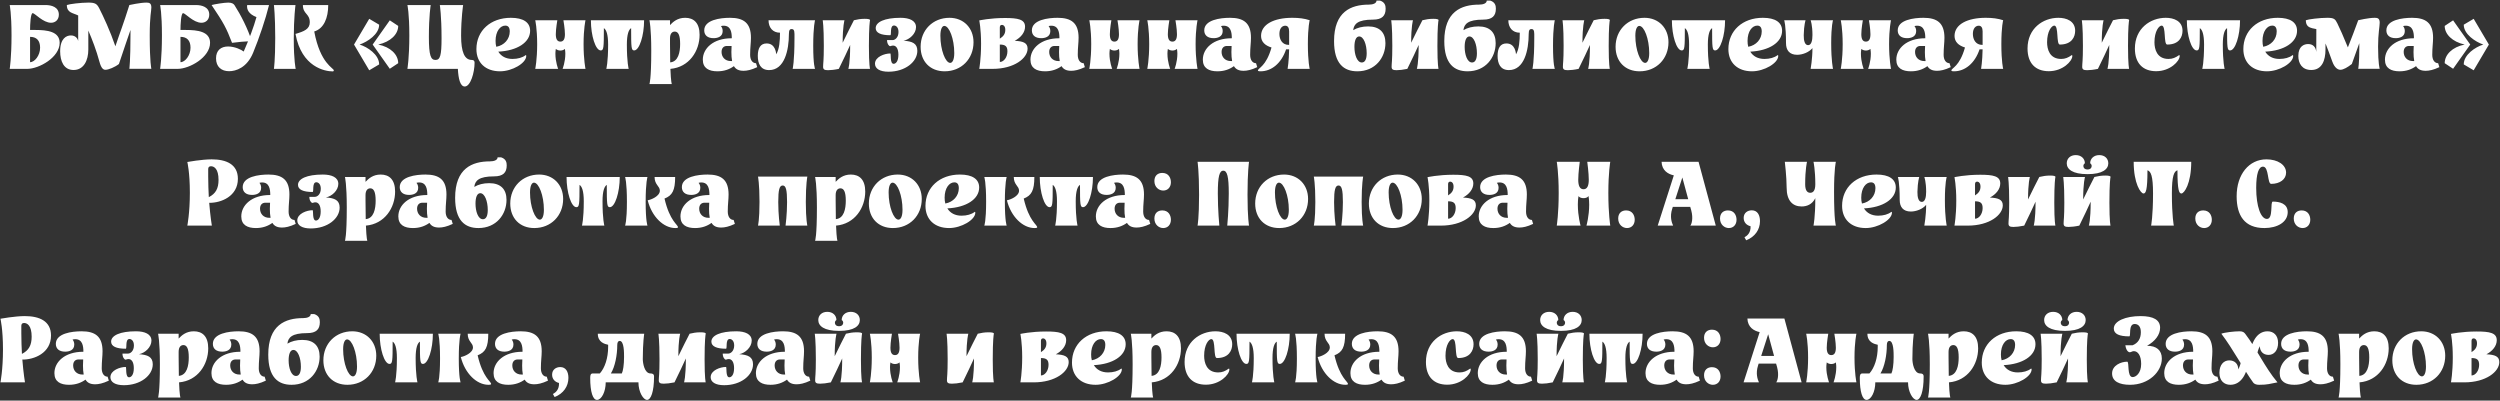 <?xml version="1.0" encoding="UTF-8"?> <svg xmlns="http://www.w3.org/2000/svg" width="3158" height="506" viewBox="0 0 3158 506" fill="none"><rect x="0" y="0" width="3158" height="506" fill="#333333" stroke="none"/><path d="M75.358 54.104C75.358 72.536 49.246 87 34.398 87H12.254C12.254 87 14.558 73.048 14.558 44.76C14.558 16.6 12.254 6.36 12.254 6.36H57.438C65.118 6.36 74.334 8.92 74.334 18.52C74.334 25.048 69.854 28.76 64.478 28.76C54.366 28.76 43.998 16.6 41.31 16.6C38.622 16.6 37.982 31.064 37.982 37.848H44.638C59.614 37.848 75.358 39.768 75.358 54.104ZM37.982 46.552V78.552C43.87 78.552 50.654 69.976 50.654 60.248C50.654 51.032 46.046 46.552 37.982 46.552ZM75.985 64.728C75.985 48.344 84.049 44.76 89.553 44.76C95.441 44.76 98.129 48.728 98.769 51.672V19.544C92.113 16.216 84.433 16.344 84.433 6.36C87.633 5.08 102.097 3.288 111.569 3.288C120.017 3.288 122.321 4.696 125.265 10.328C130.513 20.568 139.217 39.256 145.745 58.456C152.017 39.64 155.473 31.704 163.409 6.36C163.409 6.36 177.105 3.288 184.913 3.288C188.497 3.288 191.185 3.928 191.185 9.432C191.185 14.296 189.137 19.544 189.137 45.016C189.137 78.936 191.185 86.872 191.185 86.872H163.409C163.409 86.872 164.817 76.888 164.817 43.352C164.817 41.432 164.817 39.64 164.817 37.848C161.105 48.728 156.881 60.76 150.225 80.856C144.977 84.952 137.041 88.152 133.201 88.152C130.769 88.152 127.953 86.872 125.521 77.656C121.809 63.832 116.305 49.496 111.569 38.616V62.552C111.569 76.12 105.937 88.408 92.881 88.408C80.721 88.408 75.985 77.528 75.985 64.728ZM265.358 54.104C265.358 72.536 239.246 87 224.398 87H202.254C202.254 87 204.558 73.048 204.558 44.76C204.558 16.6 202.254 6.36 202.254 6.36H247.438C255.118 6.36 264.334 8.92 264.334 18.52C264.334 25.048 259.854 28.76 254.478 28.76C244.366 28.76 233.998 16.6 231.31 16.6C228.622 16.6 227.982 31.064 227.982 37.848H234.638C249.614 37.848 265.358 39.768 265.358 54.104ZM227.982 46.552V78.552C233.87 78.552 240.654 69.976 240.654 60.248C240.654 51.032 236.046 46.552 227.982 46.552ZM307.841 65.112C314.881 49.112 320.513 34.008 323.969 21.592C314.241 17.88 311.425 11.992 312.193 6.36H339.841C335.489 24.152 327.297 48.344 319.745 66.648C311.937 85.592 297.985 89.944 289.409 89.944C279.681 89.944 272.897 84.44 272.897 73.688C272.897 63.576 279.169 58.712 288.129 58.712C296.577 58.712 305.025 62.808 307.841 65.112ZM317.953 51.928C306.433 52.44 303.105 52.952 293.121 54.104C285.825 35.16 282.753 29.4 267.265 6.36C270.977 5.336 283.009 3.288 288.385 3.288C293.121 3.288 295.169 4.952 296.193 6.488C304.001 18.52 313.345 36.824 317.953 51.928ZM346.004 6.36H373.268C373.268 6.36 371.092 21.848 371.092 49.24C371.092 76.632 373.524 87 373.524 87H346.004C346.004 87 347.668 76.376 347.668 47.96C347.668 19.544 346.004 6.36 346.004 6.36ZM421.652 88.92C421.652 89.688 421.14 90.2 420.372 90.2C410.644 90.2 380.948 84.952 373.268 42.84C384.276 39.64 391.316 36.696 391.316 28.12C391.316 16.984 382.612 18.008 382.612 6.36H414.612C414.612 22.488 409.236 36.056 396.948 39.768C404.628 80.856 421.652 85.848 421.652 88.92ZM454.24 56.28C464.352 59.352 478.944 69.08 478.944 81.368L466.4 88.792L447.2 56.28L466.4 23.768L478.944 31.192C478.944 43.224 464.352 52.824 454.24 56.28ZM477.792 56.28C493.408 59.352 503.008 69.08 503.008 79.832L492.384 86.872L470.752 56.28L492.384 25.688L503.008 32.728C503.008 43.224 493.408 52.824 477.792 56.28ZM596.037 75.736C598.341 75.736 599.493 76.888 599.493 79.192C599.493 91.608 594.373 109.272 587.077 109.272C581.317 109.272 579.013 99.416 578.373 87H514.629C514.629 87 517.061 73.176 517.061 44.888C517.061 16.472 514.629 6.36 514.629 6.36H544.069C544.069 6.36 541.765 19.672 541.765 46.68C541.765 70.36 544.197 75.736 550.085 75.736C555.973 75.736 557.765 70.36 557.765 48.344C557.765 19.672 555.589 6.36 555.589 6.36H585.029C585.029 6.36 582.469 22.488 582.469 45.144C582.469 65.624 586.693 75.736 596.037 75.736ZM629.452 65.24C633.036 71.128 639.18 74.456 647.372 74.456C654.028 74.456 659.916 72.792 663.884 69.72C664.396 69.336 664.78 69.848 664.78 70.616C664.78 79.704 647.116 90.072 631.628 90.072C613.324 90.072 601.804 79.192 601.804 62.04C601.804 38.744 619.724 22.488 645.324 22.488C661.068 22.488 669.644 28.248 669.644 38.872C669.644 53.592 653.26 64.088 629.452 65.24ZM625.996 51.672C625.996 54.36 626.252 56.792 626.892 59.096C636.876 57.304 643.916 49.496 643.916 39.768C643.916 34.904 642.124 32.344 638.284 32.344C631.884 32.344 625.996 39.512 625.996 51.672ZM714.13 67.8C714.13 66.136 714.002 64.472 713.618 61.784C712.082 63.192 709.906 63.832 707.858 63.832C705.81 63.832 703.634 63.192 702.098 61.784C701.714 64.472 701.586 66.136 701.586 67.8C701.586 78.296 705.042 87 705.042 87H676.114C676.114 87 678.546 75.608 678.546 55.768C678.546 35.8 676.114 25.56 676.114 25.56H704.018C704.018 25.56 702.098 36.44 702.098 43.224C702.098 49.368 703.89 52.568 707.858 52.568C711.826 52.568 713.618 49.368 713.618 43.224C713.618 36.44 711.698 25.56 711.698 25.56H739.602C739.602 25.56 737.17 35.8 737.17 55.768C737.17 75.608 739.602 87 739.602 87H710.674C710.674 87 714.13 78.296 714.13 67.8ZM813.62 25.56C813.62 45.144 807.604 63.704 801.076 63.704C797.492 63.704 797.236 60.504 797.236 35.544C794.292 37.336 791.86 43.096 791.86 56.28C791.86 79.192 794.164 87 794.164 87H765.876C765.876 87 768.18 79.192 768.18 56.28C768.18 43.096 765.748 37.336 762.804 35.544C762.804 60.504 762.548 63.704 758.836 63.704C752.308 63.704 746.42 45.144 746.42 25.56H813.62ZM846.348 25.56V31.704C850.06 27.736 855.692 22.488 865.548 22.488C876.3 22.488 883.724 28.888 883.724 43.992C883.724 64.472 870.54 84.952 846.86 87C847.5 104.408 848.652 106.2 848.652 106.2H820.364C820.364 106.2 822.668 101.08 822.668 64.088C822.668 34.52 820.364 25.56 820.364 25.56H846.348ZM859.148 55.512C859.148 44.248 856.716 39.896 852.364 39.896C849.42 39.896 846.348 41.944 846.348 48.472V55.384C846.348 64.856 846.476 72.536 846.604 78.808C856.844 77.912 859.148 65.88 859.148 55.512ZM924.4 48.344C924.4 41.048 923.248 32.472 914.16 32.472C912.88 32.472 911.6 32.6 910.704 32.984C911.984 34.392 912.88 36.568 912.88 39.256C912.88 46.808 905.84 48.216 901.36 48.216C893.936 48.216 889.584 44.632 889.584 38.36C889.584 25.048 909.936 22.488 922.096 22.488C939.248 22.488 948.592 28.888 948.592 47.704C948.592 54.36 947.568 59.736 947.568 69.208C947.568 75.864 950.64 79.832 954.992 79.832L956.528 84.824C948.976 88.408 943.472 89.432 939.248 89.432C933.232 89.432 929.392 87.512 927.088 83.544C921.584 87.512 914.928 90.072 906.224 90.072C895.6 90.072 887.792 86.232 887.792 75.352C887.792 61.272 900.848 48.344 924.144 48.344H924.4ZM924.784 77.144C924.144 73.816 923.888 70.104 923.888 65.752C923.888 62.808 924.016 60.376 924.144 58.072H918.128C914.416 58.072 911.472 60.504 911.472 65.624C911.472 71.896 915.696 77.144 923.248 77.144C923.888 77.144 924.272 77.144 924.784 77.144ZM971.586 88.536C960.834 88.536 957.25 80.472 957.25 70.616C957.25 61.144 960.45 54.872 968.386 54.872C979.394 54.872 980.29 66.648 980.546 68.568C984.514 61.912 985.282 51.8 985.282 41.304C976.066 41.304 970.818 34.776 970.818 25.56H1029.57C1029.57 25.56 1027.27 32.984 1027.27 57.816C1027.27 82.648 1029.57 87 1029.57 87H1001.28C1001.28 87 1003.59 78.68 1003.59 47.832V42.968C1003.59 37.72 1002.05 36.696 1000 36.696C997.954 36.696 996.546 37.72 996.546 42.968C996.546 63.32 991.042 88.536 971.586 88.536ZM1039.24 25.56H1066.76C1066.76 25.56 1064.46 32.856 1064.46 53.976C1069.83 42.84 1075.34 31.96 1078.66 25.56C1083.02 24.536 1086.98 23.768 1092.36 23.768C1096.58 23.768 1099.27 24.28 1099.01 25.56C1098.76 26.712 1097.61 33.368 1097.61 58.072C1097.61 82.776 1099.01 87 1099.01 87H1071.62C1071.62 87 1073.93 80.728 1073.93 56.792C1070.86 63.576 1065.1 75.992 1059.59 87C1054.22 88.152 1049.35 88.664 1046.02 88.664C1041.29 88.664 1039.75 87.64 1039.75 84.312C1039.75 79.96 1040.65 77.272 1040.65 57.816C1040.65 32.984 1039.24 25.56 1039.24 25.56ZM1158.78 64.216C1158.78 78.168 1143.42 90.584 1122.3 90.584C1111.42 90.584 1105.28 86.744 1105.28 80.472C1105.28 71.768 1117.44 67.544 1124.61 67.544C1125.89 67.544 1123.84 80.6 1128.83 80.6C1131.39 80.6 1134.85 77.784 1134.85 69.08C1134.85 61.016 1131.78 57.56 1128.19 57.56C1126.14 57.56 1125.38 58.328 1124.22 58.328C1123.33 58.328 1120.51 55.768 1120.51 50.648H1127.55C1130.62 50.648 1134.98 47.32 1134.98 40.408C1134.98 34.008 1131.39 32.216 1129.34 32.216C1123.58 32.216 1126.53 44.504 1124.61 44.504C1112.83 44.504 1106.18 41.56 1106.18 35.544C1106.18 27.864 1117.31 22.488 1137.54 22.488C1148.8 22.488 1157.12 26.072 1157.12 34.264C1157.12 42.584 1148.93 50.008 1141.38 51.416C1152.38 52.184 1158.78 54.744 1158.78 64.216ZM1229.75 53.336C1229.75 74.456 1214.39 90.072 1193.27 90.072C1175.09 90.072 1162.93 77.784 1162.93 59.096C1162.93 37.976 1178.42 22.488 1199.41 22.488C1217.2 22.488 1229.75 35.288 1229.75 53.336ZM1192.88 32.728C1190.32 32.728 1187.89 36.312 1187.89 45.144C1187.89 63.192 1194.29 79.448 1200.31 79.448C1202.99 79.448 1205.43 75.736 1205.43 67.032C1205.43 48.984 1199.03 32.728 1192.88 32.728ZM1236.99 87C1236.99 87 1239.29 74.84 1239.29 55.384C1239.29 36.184 1236.99 25.816 1236.99 25.816C1236.99 25.816 1250.43 22.744 1269.5 22.744C1285.89 22.744 1294.85 24.408 1294.85 33.752C1294.85 41.048 1289.47 47.448 1281.79 51.544C1292.41 52.056 1298.05 54.104 1298.05 61.4C1298.05 73.56 1281.15 87 1253.89 87H1236.99ZM1262.97 78.296C1267.97 78.296 1272.57 72.28 1272.57 64.856C1272.57 58.712 1270.14 56.28 1262.97 56.28V78.296ZM1265.53 31.448C1263.49 31.448 1262.97 33.112 1262.97 34.776V48.856C1267.58 45.912 1269.89 42.712 1269.89 37.72C1269.89 33.368 1267.84 31.448 1265.53 31.448ZM1338.28 48.344C1338.28 41.048 1337.12 32.472 1328.04 32.472C1326.76 32.472 1325.48 32.6 1324.58 32.984C1325.86 34.392 1326.76 36.568 1326.76 39.256C1326.76 46.808 1319.72 48.216 1315.24 48.216C1307.81 48.216 1303.46 44.632 1303.46 38.36C1303.46 25.048 1323.81 22.488 1335.97 22.488C1353.12 22.488 1362.47 28.888 1362.47 47.704C1362.47 54.36 1361.44 59.736 1361.44 69.208C1361.44 75.864 1364.51 79.832 1368.87 79.832L1370.4 84.824C1362.85 88.408 1357.35 89.432 1353.12 89.432C1347.11 89.432 1343.27 87.512 1340.96 83.544C1335.46 87.512 1328.8 90.072 1320.1 90.072C1309.48 90.072 1301.67 86.232 1301.67 75.352C1301.67 61.272 1314.72 48.344 1338.02 48.344H1338.28ZM1338.66 77.144C1338.02 73.816 1337.76 70.104 1337.76 65.752C1337.76 62.808 1337.89 60.376 1338.02 58.072H1332C1328.29 58.072 1325.35 60.504 1325.35 65.624C1325.35 71.896 1329.57 77.144 1337.12 77.144C1337.76 77.144 1338.15 77.144 1338.66 77.144ZM1414.01 67.8C1414.01 66.136 1413.88 64.472 1413.49 61.784C1411.96 63.192 1409.78 63.832 1407.73 63.832C1405.69 63.832 1403.51 63.192 1401.97 61.784C1401.59 64.472 1401.46 66.136 1401.46 67.8C1401.46 78.296 1404.92 87 1404.92 87H1375.99C1375.99 87 1378.42 75.608 1378.42 55.768C1378.42 35.8 1375.99 25.56 1375.99 25.56H1403.89C1403.89 25.56 1401.97 36.44 1401.97 43.224C1401.97 49.368 1403.77 52.568 1407.73 52.568C1411.7 52.568 1413.49 49.368 1413.49 43.224C1413.49 36.44 1411.57 25.56 1411.57 25.56H1439.48C1439.48 25.56 1437.05 35.8 1437.05 55.768C1437.05 75.608 1439.48 87 1439.48 87H1410.55C1410.55 87 1414.01 78.296 1414.01 67.8ZM1487.26 67.8C1487.26 66.136 1487.13 64.472 1486.74 61.784C1485.21 63.192 1483.03 63.832 1480.98 63.832C1478.94 63.832 1476.76 63.192 1475.22 61.784C1474.84 64.472 1474.71 66.136 1474.71 67.8C1474.71 78.296 1478.17 87 1478.17 87H1449.24C1449.24 87 1451.67 75.608 1451.67 55.768C1451.67 35.8 1449.24 25.56 1449.24 25.56H1477.14C1477.14 25.56 1475.22 36.44 1475.22 43.224C1475.22 49.368 1477.02 52.568 1480.98 52.568C1484.95 52.568 1486.74 49.368 1486.74 43.224C1486.74 36.44 1484.82 25.56 1484.82 25.56H1512.73C1512.73 25.56 1510.3 35.8 1510.3 55.768C1510.3 75.608 1512.73 87 1512.73 87H1483.8C1483.8 87 1487.26 78.296 1487.26 67.8ZM1556.03 48.344C1556.03 41.048 1554.87 32.472 1545.79 32.472C1544.51 32.472 1543.23 32.6 1542.33 32.984C1543.61 34.392 1544.51 36.568 1544.51 39.256C1544.51 46.808 1537.47 48.216 1532.99 48.216C1525.56 48.216 1521.21 44.632 1521.21 38.36C1521.21 25.048 1541.56 22.488 1553.72 22.488C1570.87 22.488 1580.22 28.888 1580.22 47.704C1580.22 54.36 1579.19 59.736 1579.19 69.208C1579.19 75.864 1582.26 79.832 1586.62 79.832L1588.15 84.824C1580.6 88.408 1575.1 89.432 1570.87 89.432C1564.86 89.432 1561.02 87.512 1558.71 83.544C1553.21 87.512 1546.55 90.072 1537.85 90.072C1527.23 90.072 1519.42 86.232 1519.42 75.352C1519.42 61.272 1532.47 48.344 1555.77 48.344H1556.03ZM1556.41 77.144C1555.77 73.816 1555.51 70.104 1555.51 65.752C1555.51 62.808 1555.64 60.376 1555.77 58.072H1549.75C1546.04 58.072 1543.1 60.504 1543.1 65.624C1543.1 71.896 1547.32 77.144 1554.87 77.144C1555.51 77.144 1555.9 77.144 1556.41 77.144ZM1589 89.048C1589 85.848 1599.37 84.312 1606.16 59.992C1598.09 57.56 1592.97 52.824 1592.97 45.4C1592.97 30.68 1609.36 22.488 1632.4 22.488C1640.84 22.488 1647.88 23.384 1654.41 25.56C1654.41 25.56 1652.11 33.368 1652.11 55.768C1652.11 78.168 1654.41 87 1654.41 87H1626.51C1626.51 87 1628.17 77.528 1628.43 62.296C1627.15 62.296 1625.87 62.296 1624.59 62.296C1618.57 80.216 1606.03 90.072 1592.33 90.072C1589.52 90.072 1589 89.56 1589 89.048ZM1628.43 39.64C1628.43 35.032 1626.76 32.472 1623.56 32.472C1619.6 32.472 1616.14 35.8 1616.14 42.84C1616.14 50.136 1619.98 56.664 1627.66 56.664H1628.43V39.64ZM1709.37 38.104C1714.36 35.032 1720.89 33.368 1728.19 33.368C1742.65 33.368 1750.08 40.92 1750.08 54.488C1750.08 72.792 1737.28 90.072 1714.62 90.072C1697.6 90.072 1685.18 80.6 1685.18 51.928C1685.18 14.68 1706.56 5.848 1729.08 5.848C1734.46 5.848 1738.81 4.184 1738.81 0.728H1743.16C1749.56 2.776 1750.33 7.256 1750.33 10.968C1750.33 20.056 1745.72 24.792 1734.33 24.792C1714.88 24.792 1710.27 30.424 1709.37 38.104ZM1720.25 78.936C1724.09 78.936 1726.4 75.096 1726.4 67.288C1726.4 56.152 1722.56 46.04 1716.92 46.04C1712.96 46.04 1710.91 51.16 1710.91 59.224C1710.91 68.824 1714.11 78.936 1720.25 78.936ZM1757.36 25.56H1784.88C1784.88 25.56 1782.58 32.856 1782.58 53.976C1787.96 42.84 1793.46 31.96 1796.79 25.56C1801.14 24.536 1805.11 23.768 1810.48 23.768C1814.71 23.768 1817.4 24.28 1817.14 25.56C1816.88 26.712 1815.73 33.368 1815.73 58.072C1815.73 82.776 1817.14 87 1817.14 87H1789.75C1789.75 87 1792.05 80.728 1792.05 56.792C1788.98 63.576 1783.22 75.992 1777.72 87C1772.34 88.152 1767.48 88.664 1764.15 88.664C1759.41 88.664 1757.88 87.64 1757.88 84.312C1757.88 79.96 1758.77 77.272 1758.77 57.816C1758.77 32.984 1757.36 25.56 1757.36 25.56ZM1848.62 38.104C1853.61 35.032 1860.14 33.368 1867.44 33.368C1881.9 33.368 1889.33 40.92 1889.33 54.488C1889.33 72.792 1876.53 90.072 1853.87 90.072C1836.85 90.072 1824.43 80.6 1824.43 51.928C1824.43 14.68 1845.81 5.848 1868.33 5.848C1873.71 5.848 1878.06 4.184 1878.06 0.728H1882.41C1888.81 2.776 1889.58 7.256 1889.58 10.968C1889.58 20.056 1884.97 24.792 1873.58 24.792C1854.12 24.792 1849.52 30.424 1848.62 38.104ZM1859.5 78.936C1863.34 78.936 1865.65 75.096 1865.65 67.288C1865.65 56.152 1861.81 46.04 1856.17 46.04C1852.21 46.04 1850.16 51.16 1850.16 59.224C1850.16 68.824 1853.36 78.936 1859.5 78.936ZM1906.09 88.536C1895.33 88.536 1891.75 80.472 1891.75 70.616C1891.75 61.144 1894.95 54.872 1902.89 54.872C1913.89 54.872 1914.79 66.648 1915.05 68.568C1919.01 61.912 1919.78 51.8 1919.78 41.304C1910.57 41.304 1905.32 34.776 1905.32 25.56H1964.07C1964.07 25.56 1961.77 32.984 1961.77 57.816C1961.77 82.648 1964.07 87 1964.07 87H1935.78C1935.78 87 1938.09 78.68 1938.09 47.832V42.968C1938.09 37.72 1936.55 36.696 1934.5 36.696C1932.45 36.696 1931.05 37.72 1931.05 42.968C1931.05 63.32 1925.54 88.536 1906.09 88.536ZM1973.74 25.56H2001.26C2001.26 25.56 1998.96 32.856 1998.96 53.976C2004.33 42.84 2009.84 31.96 2013.16 25.56C2017.52 24.536 2021.48 23.768 2026.86 23.768C2031.08 23.768 2033.77 24.28 2033.51 25.56C2033.26 26.712 2032.11 33.368 2032.11 58.072C2032.11 82.776 2033.51 87 2033.51 87H2006.12C2006.12 87 2008.43 80.728 2008.43 56.792C2005.36 63.576 1999.6 75.992 1994.09 87C1988.72 88.152 1983.85 88.664 1980.52 88.664C1975.79 88.664 1974.25 87.64 1974.25 84.312C1974.25 79.96 1975.15 77.272 1975.15 57.816C1975.15 32.984 1973.74 25.56 1973.74 25.56ZM2107.62 53.336C2107.62 74.456 2092.26 90.072 2071.14 90.072C2052.96 90.072 2040.8 77.784 2040.8 59.096C2040.8 37.976 2056.29 22.488 2077.28 22.488C2095.08 22.488 2107.62 35.288 2107.62 53.336ZM2070.76 32.728C2068.2 32.728 2065.76 36.312 2065.76 45.144C2065.76 63.192 2072.16 79.448 2078.18 79.448C2080.87 79.448 2083.3 75.736 2083.3 67.032C2083.3 48.984 2076.9 32.728 2070.76 32.728ZM2179.12 25.56C2179.12 45.144 2173.1 63.704 2166.58 63.704C2162.99 63.704 2162.74 60.504 2162.74 35.544C2159.79 37.336 2157.36 43.096 2157.36 56.28C2157.36 79.192 2159.66 87 2159.66 87H2131.38C2131.38 87 2133.68 79.192 2133.68 56.28C2133.68 43.096 2131.25 37.336 2128.3 35.544C2128.3 60.504 2128.05 63.704 2124.34 63.704C2117.81 63.704 2111.92 45.144 2111.92 25.56H2179.12ZM2210.95 65.24C2214.54 71.128 2220.68 74.456 2228.87 74.456C2235.53 74.456 2241.42 72.792 2245.38 69.72C2245.9 69.336 2246.28 69.848 2246.28 70.616C2246.28 79.704 2228.62 90.072 2213.13 90.072C2194.82 90.072 2183.3 79.192 2183.3 62.04C2183.3 38.744 2201.22 22.488 2226.82 22.488C2242.57 22.488 2251.14 28.248 2251.14 38.872C2251.14 53.592 2234.76 64.088 2210.95 65.24ZM2207.5 51.672C2207.5 54.36 2207.75 56.792 2208.39 59.096C2218.38 57.304 2225.42 49.496 2225.42 39.768C2225.42 34.904 2223.62 32.344 2219.78 32.344C2213.38 32.344 2207.5 39.512 2207.5 51.672ZM2313.17 54.616C2313.17 77.272 2315.47 87 2315.47 87H2287.18C2287.18 87 2289.49 74.584 2289.49 60.76C2285.13 66.136 2276.81 69.208 2270.16 69.208C2260.56 69.208 2256.08 63.576 2256.08 54.488C2256.08 31.576 2253.77 25.56 2253.77 25.56H2280.78C2280.78 25.56 2278.73 31.448 2278.48 44.376C2278.35 51.416 2279.89 57.048 2283.98 57.048C2288.08 57.048 2289.49 51.416 2289.49 44.248C2289.49 31.448 2287.18 25.56 2287.18 25.56H2315.47C2315.47 25.56 2313.17 31.96 2313.17 54.616ZM2363.26 67.8C2363.26 66.136 2363.13 64.472 2362.74 61.784C2361.21 63.192 2359.03 63.832 2356.98 63.832C2354.94 63.832 2352.76 63.192 2351.22 61.784C2350.84 64.472 2350.71 66.136 2350.71 67.8C2350.71 78.296 2354.17 87 2354.17 87H2325.24C2325.24 87 2327.67 75.608 2327.67 55.768C2327.67 35.8 2325.24 25.56 2325.24 25.56H2353.14C2353.14 25.56 2351.22 36.44 2351.22 43.224C2351.22 49.368 2353.02 52.568 2356.98 52.568C2360.95 52.568 2362.74 49.368 2362.74 43.224C2362.74 36.44 2360.82 25.56 2360.82 25.56H2388.73C2388.73 25.56 2386.3 35.8 2386.3 55.768C2386.3 75.608 2388.73 87 2388.73 87H2359.8C2359.8 87 2363.26 78.296 2363.26 67.8ZM2432.03 48.344C2432.03 41.048 2430.87 32.472 2421.79 32.472C2420.51 32.472 2419.23 32.6 2418.33 32.984C2419.61 34.392 2420.51 36.568 2420.51 39.256C2420.51 46.808 2413.47 48.216 2408.99 48.216C2401.56 48.216 2397.21 44.632 2397.21 38.36C2397.21 25.048 2417.56 22.488 2429.72 22.488C2446.87 22.488 2456.22 28.888 2456.22 47.704C2456.22 54.36 2455.19 59.736 2455.19 69.208C2455.19 75.864 2458.26 79.832 2462.62 79.832L2464.15 84.824C2456.6 88.408 2451.1 89.432 2446.87 89.432C2440.86 89.432 2437.02 87.512 2434.71 83.544C2429.21 87.512 2422.55 90.072 2413.85 90.072C2403.23 90.072 2395.42 86.232 2395.42 75.352C2395.42 61.272 2408.47 48.344 2431.77 48.344H2432.03ZM2432.41 77.144C2431.77 73.816 2431.51 70.104 2431.51 65.752C2431.51 62.808 2431.64 60.376 2431.77 58.072H2425.75C2422.04 58.072 2419.1 60.504 2419.1 65.624C2419.1 71.896 2423.32 77.144 2430.87 77.144C2431.51 77.144 2431.9 77.144 2432.41 77.144ZM2465 89.048C2465 85.848 2475.37 84.312 2482.16 59.992C2474.09 57.56 2468.97 52.824 2468.97 45.4C2468.97 30.68 2485.36 22.488 2508.4 22.488C2516.84 22.488 2523.88 23.384 2530.41 25.56C2530.41 25.56 2528.11 33.368 2528.11 55.768C2528.11 78.168 2530.41 87 2530.41 87H2502.51C2502.51 87 2504.17 77.528 2504.43 62.296C2503.15 62.296 2501.87 62.296 2500.59 62.296C2494.57 80.216 2482.03 90.072 2468.33 90.072C2465.52 90.072 2465 89.56 2465 89.048ZM2504.43 39.64C2504.43 35.032 2502.76 32.472 2499.56 32.472C2495.6 32.472 2492.14 35.8 2492.14 42.84C2492.14 50.136 2495.98 56.664 2503.66 56.664H2504.43V39.64ZM2588.06 89.944C2571.16 89.944 2561.18 79.832 2561.18 61.272C2561.18 35.928 2580.64 22.488 2600.22 22.488C2610.2 22.488 2621.34 26.456 2621.34 38.872C2621.34 46.552 2617.12 56.28 2602.01 56.28C2597.15 56.28 2600.86 32.344 2594.97 32.344C2591.64 32.344 2585.88 39.384 2585.88 53.336C2585.88 62.168 2588.96 74.456 2603.68 74.456C2608.8 74.456 2612.51 72.792 2616.86 69.72C2617.24 69.464 2617.76 69.592 2617.76 70.744C2617.76 77.272 2605.72 89.944 2588.06 89.944ZM2629.74 25.56H2657.26C2657.26 25.56 2654.96 32.856 2654.96 53.976C2660.33 42.84 2665.84 31.96 2669.16 25.56C2673.52 24.536 2677.48 23.768 2682.86 23.768C2687.08 23.768 2689.77 24.28 2689.51 25.56C2689.26 26.712 2688.11 33.368 2688.11 58.072C2688.11 82.776 2689.51 87 2689.51 87H2662.12C2662.12 87 2664.43 80.728 2664.43 56.792C2661.36 63.576 2655.6 75.992 2650.09 87C2644.72 88.152 2639.85 88.664 2636.52 88.664C2631.79 88.664 2630.25 87.64 2630.25 84.312C2630.25 79.96 2631.15 77.272 2631.15 57.816C2631.15 32.984 2629.74 25.56 2629.74 25.56ZM2723.68 89.944C2706.79 89.944 2696.8 79.832 2696.8 61.272C2696.8 35.928 2716.26 22.488 2735.84 22.488C2745.83 22.488 2756.96 26.456 2756.96 38.872C2756.96 46.552 2752.74 56.28 2737.64 56.28C2732.77 56.28 2736.48 32.344 2730.6 32.344C2727.27 32.344 2721.51 39.384 2721.51 53.336C2721.51 62.168 2724.58 74.456 2739.3 74.456C2744.42 74.456 2748.13 72.792 2752.48 69.72C2752.87 69.464 2753.38 69.592 2753.38 70.744C2753.38 77.272 2741.35 89.944 2723.68 89.944ZM2829.62 25.56C2829.62 45.144 2823.6 63.704 2817.08 63.704C2813.49 63.704 2813.24 60.504 2813.24 35.544C2810.29 37.336 2807.86 43.096 2807.86 56.28C2807.86 79.192 2810.16 87 2810.16 87H2781.88C2781.88 87 2784.18 79.192 2784.18 56.28C2784.18 43.096 2781.75 37.336 2778.8 35.544C2778.8 60.504 2778.55 63.704 2774.84 63.704C2768.31 63.704 2762.42 45.144 2762.42 25.56H2829.62ZM2861.45 65.24C2865.04 71.128 2871.18 74.456 2879.37 74.456C2886.03 74.456 2891.92 72.792 2895.88 69.72C2896.4 69.336 2896.78 69.848 2896.78 70.616C2896.78 79.704 2879.12 90.072 2863.63 90.072C2845.32 90.072 2833.8 79.192 2833.8 62.04C2833.8 38.744 2851.72 22.488 2877.32 22.488C2893.07 22.488 2901.64 28.248 2901.64 38.872C2901.64 53.592 2885.26 64.088 2861.45 65.24ZM2858 51.672C2858 54.36 2858.25 56.792 2858.89 59.096C2868.88 57.304 2875.92 49.496 2875.92 39.768C2875.92 34.904 2874.12 32.344 2870.28 32.344C2863.88 32.344 2858 39.512 2858 51.672ZM2978.9 25.56C2978.9 25.56 2991.95 22.488 2999.76 22.488C3003.35 22.488 3006.03 23.128 3006.03 28.632C3006.03 33.496 3003.99 42.328 3003.99 58.84C3003.99 80.856 3006.03 86.872 3006.03 86.872H2978.9C2978.9 86.872 2980.31 81.112 2980.31 58.84C2980.31 40.92 2978.9 25.56 2978.9 25.56ZM2978.9 25.56L2989.65 28.888C2984.02 44.12 2980.31 54.104 2970.83 80.856C2965.59 84.952 2960.21 88.152 2956.37 88.152C2953.94 88.152 2949.33 86.616 2946.13 77.656C2939.73 59.864 2937.55 54.36 2931.15 40.024C2928.21 33.496 2912.72 39.768 2912.72 25.56C2915.92 24.28 2930.39 22.488 2939.86 22.488C2948.31 22.488 2949.84 24.024 2952.53 29.528C2957.01 38.744 2958.8 42.968 2965.84 59.864C2971.86 44.504 2973.65 40.024 2978.9 25.56ZM2925.91 65.624L2926.03 25.56L2937.55 25.816V62.552C2937.55 76.12 2933.2 88.408 2919.63 88.408C2907.99 88.408 2903.25 80.216 2903.25 70.616C2903.25 58.328 2910.55 55.64 2915.67 55.64C2921.94 55.64 2925.39 59.608 2925.91 65.624ZM3049.28 48.344C3049.28 41.048 3048.12 32.472 3039.04 32.472C3037.76 32.472 3036.48 32.6 3035.58 32.984C3036.86 34.392 3037.76 36.568 3037.76 39.256C3037.76 46.808 3030.72 48.216 3026.24 48.216C3018.81 48.216 3014.46 44.632 3014.46 38.36C3014.46 25.048 3034.81 22.488 3046.97 22.488C3064.12 22.488 3073.47 28.888 3073.47 47.704C3073.47 54.36 3072.44 59.736 3072.44 69.208C3072.44 75.864 3075.51 79.832 3079.87 79.832L3081.4 84.824C3073.85 88.408 3068.35 89.432 3064.12 89.432C3058.11 89.432 3054.27 87.512 3051.96 83.544C3046.46 87.512 3039.8 90.072 3031.1 90.072C3020.48 90.072 3012.67 86.232 3012.67 75.352C3012.67 61.272 3025.72 48.344 3049.02 48.344H3049.28ZM3049.66 77.144C3049.02 73.816 3048.76 70.104 3048.76 65.752C3048.76 62.808 3048.89 60.376 3049.02 58.072H3043C3039.29 58.072 3036.35 60.504 3036.35 65.624C3036.35 71.896 3040.57 77.144 3048.12 77.144C3048.76 77.144 3049.15 77.144 3049.66 77.144ZM3136.91 56.28C3126.8 52.824 3112.21 43.224 3112.21 31.192L3124.75 23.768L3143.95 56.28L3124.75 88.792L3112.21 81.368C3112.21 69.08 3126.8 59.352 3136.91 56.28ZM3113.36 56.28C3097.74 52.824 3088.14 43.224 3088.14 32.728L3098.77 25.688L3120.4 56.28L3098.77 86.872L3088.14 79.832C3088.14 69.08 3097.74 59.352 3113.36 56.28ZM267.605 285H236.629C236.629 285 239.829 269.256 239.829 243.4C239.829 217.544 236.629 204.616 236.629 204.616C236.629 204.616 255.061 201.288 267.349 201.288C285.653 201.288 300.501 207.432 300.501 225.864C300.501 248.008 279.125 256.456 264.277 256.2C265.685 273.736 267.605 285 267.605 285ZM276.053 227.272C276.053 213.32 270.549 209.992 266.453 209.992C263.765 209.992 262.997 211.656 262.997 213.704V222.92C262.997 232.392 263.381 241.224 263.765 249.032C272.469 244.68 276.053 238.024 276.053 227.272ZM341.4 246.344C341.4 239.048 340.248 230.472 331.16 230.472C329.88 230.472 328.6 230.6 327.704 230.984C328.984 232.392 329.88 234.568 329.88 237.256C329.88 244.808 322.84 246.216 318.36 246.216C310.936 246.216 306.584 242.632 306.584 236.36C306.584 223.048 326.936 220.488 339.096 220.488C356.248 220.488 365.592 226.888 365.592 245.704C365.592 252.36 364.568 257.736 364.568 267.208C364.568 273.864 367.64 277.832 371.992 277.832L373.528 282.824C365.976 286.408 360.472 287.432 356.248 287.432C350.232 287.432 346.392 285.512 344.088 281.544C338.584 285.512 331.928 288.072 323.224 288.072C312.6 288.072 304.792 284.232 304.792 273.352C304.792 259.272 317.848 246.344 341.144 246.344H341.4ZM341.784 275.144C341.144 271.816 340.888 268.104 340.888 263.752C340.888 260.808 341.016 258.376 341.144 256.072H335.128C331.416 256.072 328.472 258.504 328.472 263.624C328.472 269.896 332.696 275.144 340.248 275.144C340.888 275.144 341.272 275.144 341.784 275.144ZM429.034 262.216C429.034 276.168 413.674 288.584 392.554 288.584C381.674 288.584 375.53 284.744 375.53 278.472C375.53 269.768 387.69 265.544 394.858 265.544C396.138 265.544 394.09 278.6 399.082 278.6C401.642 278.6 405.098 275.784 405.098 267.08C405.098 259.016 402.026 255.56 398.442 255.56C396.394 255.56 395.626 256.328 394.474 256.328C393.578 256.328 390.762 253.768 390.762 248.648H397.802C400.874 248.648 405.226 245.32 405.226 238.408C405.226 232.008 401.642 230.216 399.594 230.216C393.834 230.216 396.778 242.504 394.858 242.504C383.082 242.504 376.426 239.56 376.426 233.544C376.426 225.864 387.562 220.488 407.786 220.488C419.05 220.488 427.37 224.072 427.37 232.264C427.37 240.584 419.178 248.008 411.626 249.416C422.634 250.184 429.034 252.744 429.034 262.216ZM461.723 223.56V229.704C465.435 225.736 471.067 220.488 480.923 220.488C491.675 220.488 499.099 226.888 499.099 241.992C499.099 262.472 485.915 282.952 462.235 285C462.875 302.408 464.027 304.2 464.027 304.2H435.739C435.739 304.2 438.043 299.08 438.043 262.088C438.043 232.52 435.739 223.56 435.739 223.56H461.723ZM474.523 253.512C474.523 242.248 472.091 237.896 467.739 237.896C464.795 237.896 461.723 239.944 461.723 246.472V253.384C461.723 262.856 461.851 270.536 461.979 276.808C472.219 275.912 474.523 263.88 474.523 253.512ZM539.775 246.344C539.775 239.048 538.623 230.472 529.535 230.472C528.255 230.472 526.975 230.6 526.079 230.984C527.359 232.392 528.255 234.568 528.255 237.256C528.255 244.808 521.215 246.216 516.735 246.216C509.311 246.216 504.959 242.632 504.959 236.36C504.959 223.048 525.311 220.488 537.471 220.488C554.623 220.488 563.967 226.888 563.967 245.704C563.967 252.36 562.943 257.736 562.943 267.208C562.943 273.864 566.015 277.832 570.367 277.832L571.903 282.824C564.351 286.408 558.847 287.432 554.623 287.432C548.607 287.432 544.767 285.512 542.463 281.544C536.959 285.512 530.303 288.072 521.599 288.072C510.975 288.072 503.167 284.232 503.167 273.352C503.167 259.272 516.223 246.344 539.519 246.344H539.775ZM540.159 275.144C539.519 271.816 539.263 268.104 539.263 263.752C539.263 260.808 539.391 258.376 539.519 256.072H533.503C529.791 256.072 526.847 258.504 526.847 263.624C526.847 269.896 531.071 275.144 538.623 275.144C539.263 275.144 539.647 275.144 540.159 275.144ZM599.121 236.104C604.113 233.032 610.641 231.368 617.937 231.368C632.401 231.368 639.825 238.92 639.825 252.488C639.825 270.792 627.025 288.072 604.369 288.072C587.345 288.072 574.929 278.6 574.929 249.928C574.929 212.68 596.305 203.848 618.833 203.848C624.209 203.848 628.561 202.184 628.561 198.728H632.913C639.313 200.776 640.081 205.256 640.081 208.968C640.081 218.056 635.473 222.792 624.081 222.792C604.625 222.792 600.017 228.424 599.121 236.104ZM610.001 276.936C613.841 276.936 616.145 273.096 616.145 265.288C616.145 254.152 612.305 244.04 606.673 244.04C602.705 244.04 600.657 249.16 600.657 257.224C600.657 266.824 603.857 276.936 610.001 276.936ZM711.37 251.336C711.37 272.456 696.01 288.072 674.89 288.072C656.714 288.072 644.554 275.784 644.554 257.096C644.554 235.976 660.042 220.488 681.034 220.488C698.826 220.488 711.37 233.288 711.37 251.336ZM674.506 230.728C671.946 230.728 669.514 234.312 669.514 243.144C669.514 261.192 675.914 277.448 681.93 277.448C684.618 277.448 687.05 273.736 687.05 265.032C687.05 246.984 680.65 230.728 674.506 230.728ZM782.87 223.56C782.87 243.144 776.854 261.704 770.326 261.704C766.742 261.704 766.486 258.504 766.486 233.544C763.542 235.336 761.11 241.096 761.11 254.28C761.11 277.192 763.414 285 763.414 285H735.126C735.126 285 737.43 277.192 737.43 254.28C737.43 241.096 734.998 235.336 732.054 233.544C732.054 258.504 731.798 261.704 728.086 261.704C721.558 261.704 715.67 243.144 715.67 223.56H782.87ZM817.902 285H789.614C789.614 285 791.918 279.752 791.918 254.792C791.918 229.704 789.614 223.56 789.614 223.56H817.902C817.902 223.56 815.598 229.832 815.598 254.92C815.598 280.008 817.902 285 817.902 285ZM856.43 287.048C856.43 287.56 855.918 288.072 853.102 288.072C838.254 288.072 823.406 273.864 818.158 253C822.382 252.36 833.518 247.88 833.518 240.84C833.518 234.952 826.862 233.544 826.862 223.56H852.846C852.846 240.584 849.262 246.984 839.406 250.824C846.062 279.496 856.43 283.72 856.43 287.048ZM896.15 246.344C896.15 239.048 894.998 230.472 885.91 230.472C884.63 230.472 883.35 230.6 882.454 230.984C883.734 232.392 884.63 234.568 884.63 237.256C884.63 244.808 877.59 246.216 873.11 246.216C865.686 246.216 861.334 242.632 861.334 236.36C861.334 223.048 881.686 220.488 893.846 220.488C910.998 220.488 920.342 226.888 920.342 245.704C920.342 252.36 919.318 257.736 919.318 267.208C919.318 273.864 922.39 277.832 926.742 277.832L928.278 282.824C920.726 286.408 915.222 287.432 910.998 287.432C904.982 287.432 901.142 285.512 898.838 281.544C893.334 285.512 886.678 288.072 877.974 288.072C867.35 288.072 859.542 284.232 859.542 273.352C859.542 259.272 872.598 246.344 895.894 246.344H896.15ZM896.534 275.144C895.894 271.816 895.638 268.104 895.638 263.752C895.638 260.808 895.766 258.376 895.894 256.072H889.878C886.166 256.072 883.222 258.504 883.222 263.624C883.222 269.896 887.446 275.144 894.998 275.144C895.638 275.144 896.022 275.144 896.534 275.144ZM1019.83 223.048C1019.83 223.048 1017.91 232.264 1017.91 255.048C1017.91 277.704 1019.83 285 1019.83 285H992.305C992.305 285 994.225 271.048 994.225 255.304C994.225 239.56 992.689 234.312 988.721 234.312C984.625 234.312 983.089 239.56 983.089 255.304C983.089 271.048 985.009 285 985.009 285H957.489C957.489 285 959.409 277.704 959.409 255.048C959.409 232.264 957.489 223.048 957.489 223.048H1019.83ZM1055.6 223.56V229.704C1059.31 225.736 1064.94 220.488 1074.8 220.488C1085.55 220.488 1092.97 226.888 1092.97 241.992C1092.97 262.472 1079.79 282.952 1056.11 285C1056.75 302.408 1057.9 304.2 1057.9 304.2H1029.61C1029.61 304.2 1031.92 299.08 1031.92 262.088C1031.92 232.52 1029.61 223.56 1029.61 223.56H1055.6ZM1068.4 253.512C1068.4 242.248 1065.97 237.896 1061.61 237.896C1058.67 237.896 1055.6 239.944 1055.6 246.472V253.384C1055.6 262.856 1055.73 270.536 1055.85 276.808C1066.09 275.912 1068.4 263.88 1068.4 253.512ZM1164.37 251.336C1164.37 272.456 1149.01 288.072 1127.89 288.072C1109.71 288.072 1097.55 275.784 1097.55 257.096C1097.55 235.976 1113.04 220.488 1134.03 220.488C1151.83 220.488 1164.37 233.288 1164.37 251.336ZM1127.51 230.728C1124.95 230.728 1122.51 234.312 1122.51 243.144C1122.51 261.192 1128.91 277.448 1134.93 277.448C1137.62 277.448 1140.05 273.736 1140.05 265.032C1140.05 246.984 1133.65 230.728 1127.51 230.728ZM1196.7 263.24C1200.29 269.128 1206.43 272.456 1214.62 272.456C1221.28 272.456 1227.17 270.792 1231.13 267.72C1231.65 267.336 1232.03 267.848 1232.03 268.616C1232.03 277.704 1214.37 288.072 1198.88 288.072C1180.57 288.072 1169.05 277.192 1169.05 260.04C1169.05 236.744 1186.97 220.488 1212.57 220.488C1228.32 220.488 1236.89 226.248 1236.89 236.872C1236.89 251.592 1220.51 262.088 1196.7 263.24ZM1193.25 249.672C1193.25 252.36 1193.5 254.792 1194.14 257.096C1204.13 255.304 1211.17 247.496 1211.17 237.768C1211.17 232.904 1209.37 230.344 1205.53 230.344C1199.13 230.344 1193.25 237.512 1193.25 249.672ZM1271.65 285H1243.36C1243.36 285 1245.67 279.752 1245.67 254.792C1245.67 229.704 1243.36 223.56 1243.36 223.56H1271.65C1271.65 223.56 1269.35 229.832 1269.35 254.92C1269.35 280.008 1271.65 285 1271.65 285ZM1310.18 287.048C1310.18 287.56 1309.67 288.072 1306.85 288.072C1292 288.072 1277.16 273.864 1271.91 253C1276.13 252.36 1287.27 247.88 1287.27 240.84C1287.27 234.952 1280.61 233.544 1280.61 223.56H1306.6C1306.6 240.584 1303.01 246.984 1293.16 250.824C1299.81 279.496 1310.18 283.72 1310.18 287.048ZM1380.62 223.56C1380.62 243.144 1374.6 261.704 1368.08 261.704C1364.49 261.704 1364.24 258.504 1364.24 233.544C1361.29 235.336 1358.86 241.096 1358.86 254.28C1358.86 277.192 1361.16 285 1361.16 285H1332.88C1332.88 285 1335.18 277.192 1335.18 254.28C1335.18 241.096 1332.75 235.336 1329.8 233.544C1329.8 258.504 1329.55 261.704 1325.84 261.704C1319.31 261.704 1313.42 243.144 1313.42 223.56H1380.62ZM1420.9 246.344C1420.9 239.048 1419.75 230.472 1410.66 230.472C1409.38 230.472 1408.1 230.6 1407.2 230.984C1408.48 232.392 1409.38 234.568 1409.38 237.256C1409.38 244.808 1402.34 246.216 1397.86 246.216C1390.44 246.216 1386.08 242.632 1386.08 236.36C1386.08 223.048 1406.44 220.488 1418.6 220.488C1435.75 220.488 1445.09 226.888 1445.09 245.704C1445.09 252.36 1444.07 257.736 1444.07 267.208C1444.07 273.864 1447.14 277.832 1451.49 277.832L1453.03 282.824C1445.48 286.408 1439.97 287.432 1435.75 287.432C1429.73 287.432 1425.89 285.512 1423.59 281.544C1418.08 285.512 1411.43 288.072 1402.72 288.072C1392.1 288.072 1384.29 284.232 1384.29 273.352C1384.29 259.272 1397.35 246.344 1420.64 246.344H1420.9ZM1421.28 275.144C1420.64 271.816 1420.39 268.104 1420.39 263.752C1420.39 260.808 1420.52 258.376 1420.64 256.072H1414.63C1410.92 256.072 1407.97 258.504 1407.97 263.624C1407.97 269.896 1412.2 275.144 1419.75 275.144C1420.39 275.144 1420.77 275.144 1421.28 275.144ZM1468.21 218.44C1476.15 218.44 1479.09 224.712 1479.09 230.216C1479.09 236.488 1475.13 240.712 1469.37 240.712C1463.99 240.712 1458.23 236.488 1458.23 228.68C1458.23 221.896 1462.45 218.44 1468.21 218.44ZM1468.21 265.8C1476.15 265.8 1479.09 272.072 1479.09 277.576C1479.09 283.848 1475.13 288.072 1469.37 288.072C1463.99 288.072 1458.23 283.848 1458.23 276.04C1458.23 269.256 1462.45 265.8 1468.21 265.8ZM1577.78 204.36C1577.78 204.36 1575.86 216.392 1575.86 245.96C1575.86 275.528 1577.78 285 1577.78 285H1550.26C1550.26 285 1552.18 265.928 1552.18 244.296C1552.18 222.792 1550.13 215.624 1545.27 215.624C1540.4 215.624 1538.35 222.792 1538.35 244.296C1538.35 265.928 1540.27 285 1540.27 285H1512.75C1512.75 285 1514.67 275.528 1514.67 245.96C1514.67 216.392 1512.75 204.36 1512.75 204.36H1577.78ZM1652.37 251.336C1652.37 272.456 1637.01 288.072 1615.89 288.072C1597.71 288.072 1585.55 275.784 1585.55 257.096C1585.55 235.976 1601.04 220.488 1622.03 220.488C1639.83 220.488 1652.37 233.288 1652.37 251.336ZM1615.51 230.728C1612.95 230.728 1610.51 234.312 1610.51 243.144C1610.51 261.192 1616.91 277.448 1622.93 277.448C1625.62 277.448 1628.05 273.736 1628.05 265.032C1628.05 246.984 1621.65 230.728 1615.51 230.728ZM1721.95 223.048C1721.95 223.048 1720.03 232.264 1720.03 255.048C1720.03 277.704 1721.95 285 1721.95 285H1694.43C1694.43 285 1696.35 271.048 1696.35 255.304C1696.35 239.56 1694.81 234.312 1690.85 234.312C1686.75 234.312 1685.21 239.56 1685.21 255.304C1685.21 271.048 1687.13 285 1687.13 285H1659.61C1659.61 285 1661.53 277.704 1661.53 255.048C1661.53 232.264 1659.61 223.048 1659.61 223.048H1721.95ZM1796 251.336C1796 272.456 1780.64 288.072 1759.52 288.072C1741.34 288.072 1729.18 275.784 1729.18 257.096C1729.18 235.976 1744.67 220.488 1765.66 220.488C1783.45 220.488 1796 233.288 1796 251.336ZM1759.13 230.728C1756.57 230.728 1754.14 234.312 1754.14 243.144C1754.14 261.192 1760.54 277.448 1766.56 277.448C1769.24 277.448 1771.68 273.736 1771.68 265.032C1771.68 246.984 1765.28 230.728 1759.13 230.728ZM1803.24 285C1803.24 285 1805.54 272.84 1805.54 253.384C1805.54 234.184 1803.24 223.816 1803.24 223.816C1803.24 223.816 1816.68 220.744 1835.75 220.744C1852.14 220.744 1861.1 222.408 1861.1 231.752C1861.1 239.048 1855.72 245.448 1848.04 249.544C1858.66 250.056 1864.3 252.104 1864.3 259.4C1864.3 271.56 1847.4 285 1820.14 285H1803.24ZM1829.22 276.296C1834.22 276.296 1838.82 270.28 1838.82 262.856C1838.82 256.712 1836.39 254.28 1829.22 254.28V276.296ZM1831.78 229.448C1829.74 229.448 1829.22 231.112 1829.22 232.776V246.856C1833.83 243.912 1836.14 240.712 1836.14 235.72C1836.14 231.368 1834.09 229.448 1831.78 229.448ZM1904.53 246.344C1904.53 239.048 1903.37 230.472 1894.29 230.472C1893.01 230.472 1891.73 230.6 1890.83 230.984C1892.11 232.392 1893.01 234.568 1893.01 237.256C1893.01 244.808 1885.97 246.216 1881.49 246.216C1874.06 246.216 1869.71 242.632 1869.71 236.36C1869.71 223.048 1890.06 220.488 1902.22 220.488C1919.37 220.488 1928.72 226.888 1928.72 245.704C1928.72 252.36 1927.69 257.736 1927.69 267.208C1927.69 273.864 1930.76 277.832 1935.12 277.832L1936.65 282.824C1929.1 286.408 1923.6 287.432 1919.37 287.432C1913.36 287.432 1909.52 285.512 1907.21 281.544C1901.71 285.512 1895.05 288.072 1886.35 288.072C1875.73 288.072 1867.92 284.232 1867.92 273.352C1867.92 259.272 1880.97 246.344 1904.27 246.344H1904.53ZM1904.91 275.144C1904.27 271.816 1904.01 268.104 1904.01 263.752C1904.01 260.808 1904.14 258.376 1904.27 256.072H1898.25C1894.54 256.072 1891.6 258.504 1891.6 263.624C1891.6 269.896 1895.82 275.144 1903.37 275.144C1904.01 275.144 1904.4 275.144 1904.91 275.144ZM2000.3 250.312C1997.99 250.312 1995.18 249.672 1994.02 247.624C1993.26 251.592 1993.13 255.816 1993.13 258.504C1993.13 273.096 1996.58 285 1996.58 285H1966.5C1966.5 285 1968.94 270.152 1968.94 243.912C1968.94 217.8 1966.5 204.36 1966.5 204.36H1995.56C1995.56 204.36 1993.64 218.568 1993.64 227.016C1993.64 234.824 1995.69 239.048 2000.3 239.048C2004.9 239.048 2006.95 234.824 2006.95 227.016C2006.95 218.568 2005.03 204.36 2005.03 204.36H2034.09C2034.09 204.36 2031.66 217.8 2031.66 243.912C2031.66 270.152 2034.09 285 2034.09 285H2004.01C2004.01 285 2007.46 273.096 2007.46 258.504C2007.46 255.816 2007.34 251.592 2006.57 247.624C2005.42 249.672 2002.6 250.312 2000.3 250.312ZM2054.09 265.8C2062.03 265.8 2064.97 272.072 2064.97 277.576C2064.97 283.848 2061 288.072 2055.24 288.072C2049.87 288.072 2044.11 283.848 2044.11 276.04C2044.11 269.256 2048.33 265.8 2054.09 265.8ZM2145.61 204.36L2167.37 285H2135.24C2136.9 283.08 2139.08 275.912 2136.39 265.8L2135.11 261.32H2113.09L2112.33 263.752C2109.12 273.736 2111.69 281.16 2113.48 285H2094.02L2114.37 221.512C2107.08 219.976 2099.27 215.368 2098.89 204.36H2145.61ZM2125.12 224.2L2116.29 251.592H2132.55L2125.12 224.2ZM2182.71 265.8C2190.65 265.8 2193.59 272.072 2193.59 277.576C2193.59 283.848 2189.63 288.072 2183.87 288.072C2178.49 288.072 2172.73 283.848 2172.73 276.04C2172.73 269.256 2176.95 265.8 2182.71 265.8ZM2211.31 285.768C2206.32 284.616 2202.61 280.904 2202.61 275.272C2202.61 268.744 2207.73 265.672 2212.85 265.672C2220.14 265.672 2223.21 271.816 2223.21 279.368C2223.21 290.12 2216.81 299.208 2205.81 303.56L2203.63 299.72C2206.96 297.928 2211.69 294.216 2211.31 285.768ZM2316.78 242.504C2316.78 279.368 2319.09 285 2319.09 285C2308.08 285 2290.8 285 2290.8 285C2290.8 285 2293.1 274.504 2293.1 250.312C2289.14 258.376 2282.22 260.808 2275.82 260.808C2264.69 260.808 2256.88 253.768 2256.88 237C2256.88 223.304 2254.58 204.36 2254.58 204.36H2282.61C2282.61 204.36 2280.3 213.576 2280.3 232.776C2280.3 240.712 2282.99 243.528 2286.7 243.528C2290.42 243.528 2293.1 240.712 2293.1 232.776C2293.1 214.472 2290.8 204.36 2290.8 204.36H2319.09C2319.09 204.36 2316.78 212.168 2316.78 242.504ZM2354.58 263.24C2358.16 269.128 2364.31 272.456 2372.5 272.456C2379.15 272.456 2385.04 270.792 2389.01 267.72C2389.52 267.336 2389.91 267.848 2389.91 268.616C2389.91 277.704 2372.24 288.072 2356.75 288.072C2338.45 288.072 2326.93 277.192 2326.93 260.04C2326.93 236.744 2344.85 220.488 2370.45 220.488C2386.19 220.488 2394.77 226.248 2394.77 236.872C2394.77 251.592 2378.39 262.088 2354.58 263.24ZM2351.12 249.672C2351.12 252.36 2351.38 254.792 2352.02 257.096C2362 255.304 2369.04 247.496 2369.04 237.768C2369.04 232.904 2367.25 230.344 2363.41 230.344C2357.01 230.344 2351.12 237.512 2351.12 249.672ZM2456.79 252.616C2456.79 275.272 2459.1 285 2459.1 285H2430.81C2430.81 285 2433.11 272.584 2433.11 258.76C2428.76 264.136 2420.44 267.208 2413.78 267.208C2404.18 267.208 2399.7 261.576 2399.7 252.488C2399.7 229.576 2397.4 223.56 2397.4 223.56H2424.41C2424.41 223.56 2422.36 229.448 2422.1 242.376C2421.98 249.416 2423.51 255.048 2427.61 255.048C2431.7 255.048 2433.11 249.416 2433.11 242.248C2433.11 229.448 2430.81 223.56 2430.81 223.56H2459.1C2459.1 223.56 2456.79 229.96 2456.79 252.616ZM2468.86 285C2468.86 285 2471.17 272.84 2471.17 253.384C2471.17 234.184 2468.86 223.816 2468.86 223.816C2468.86 223.816 2482.3 220.744 2501.38 220.744C2517.76 220.744 2526.72 222.408 2526.72 231.752C2526.72 239.048 2521.34 245.448 2513.66 249.544C2524.29 250.056 2529.92 252.104 2529.92 259.4C2529.92 271.56 2513.02 285 2485.76 285H2468.86ZM2494.85 276.296C2499.84 276.296 2504.45 270.28 2504.45 262.856C2504.45 256.712 2502.02 254.28 2494.85 254.28V276.296ZM2497.41 229.448C2495.36 229.448 2494.85 231.112 2494.85 232.776V246.856C2499.46 243.912 2501.76 240.712 2501.76 235.72C2501.76 231.368 2499.71 229.448 2497.41 229.448ZM2536.61 223.56H2564.13C2564.13 223.56 2561.83 230.856 2561.83 251.976C2567.21 240.84 2572.71 229.96 2576.04 223.56C2580.39 222.536 2584.36 221.768 2589.73 221.768C2593.96 221.768 2596.65 222.28 2596.39 223.56C2596.13 224.712 2594.98 231.368 2594.98 256.072C2594.98 280.776 2596.39 285 2596.39 285H2569C2569 285 2571.3 278.728 2571.3 254.792C2568.23 261.576 2562.47 273.992 2556.97 285C2551.59 286.152 2546.73 286.664 2543.4 286.664C2538.66 286.664 2537.13 285.64 2537.13 282.312C2537.13 277.96 2538.02 275.272 2538.02 255.816C2538.02 230.984 2536.61 223.56 2536.61 223.56ZM2606.24 223.56H2633.76C2633.76 223.56 2631.46 230.856 2631.46 251.976C2636.83 240.84 2642.34 229.96 2645.66 223.56C2650.02 222.536 2653.98 221.768 2659.36 221.768C2663.58 221.768 2666.27 222.28 2666.01 223.56C2665.76 224.712 2664.61 231.368 2664.61 256.072C2664.61 280.776 2666.01 285 2666.01 285H2638.62C2638.62 285 2640.93 278.728 2640.93 254.792C2637.86 261.576 2632.1 273.992 2626.59 285C2621.22 286.152 2616.35 286.664 2613.02 286.664C2608.29 286.664 2606.75 285.64 2606.75 282.312C2606.75 277.96 2607.65 275.272 2607.65 255.816C2607.65 230.984 2606.24 223.56 2606.24 223.56ZM2636.96 214.088C2640.67 214.088 2642.21 211.912 2642.21 209.736C2642.21 208.2 2641.44 206.92 2640.29 206.28C2640.29 200.52 2644.77 195.912 2651.81 195.912C2658.85 195.912 2663.2 200.392 2663.2 206.28C2663.2 213.704 2656.03 219.976 2636.96 219.976C2617.89 219.976 2610.72 213.704 2610.72 206.28C2610.72 200.392 2615.07 195.912 2622.11 195.912C2629.15 195.912 2633.63 200.52 2633.63 206.28C2632.48 206.92 2631.71 208.2 2631.71 209.736C2631.71 211.912 2633.25 214.088 2636.96 214.088ZM2767.97 204.36C2767.97 232.136 2759.01 244.424 2755.55 244.424C2752.61 244.424 2750.56 240.456 2750.56 215.112C2746.21 216.392 2743.52 222.28 2743.52 244.424C2743.52 273.096 2745.95 285 2745.95 285H2717.28C2717.28 285 2719.71 273.096 2719.71 244.424C2719.71 222.28 2717.03 216.392 2712.67 215.112C2712.67 240.456 2710.62 244.424 2707.68 244.424C2704.23 244.424 2695.27 232.136 2695.27 204.36H2767.97ZM2783.09 265.8C2791.03 265.8 2793.97 272.072 2793.97 277.576C2793.97 283.848 2790 288.072 2784.24 288.072C2778.87 288.072 2773.11 283.848 2773.11 276.04C2773.11 269.256 2777.33 265.8 2783.09 265.8ZM2889.84 267.976C2889.84 280.776 2876.53 288.072 2860.4 288.072C2835.18 288.072 2825.33 272.2 2825.33 247.88C2825.33 220.232 2840.94 201.288 2862.96 201.288C2877.17 201.288 2887.79 208.2 2887.79 218.056C2887.79 226.504 2879.98 232.264 2868.97 232.264C2863.85 232.264 2866.41 210.504 2858.61 210.504C2853.1 210.504 2850.03 219.592 2850.03 237.384C2850.03 260.808 2855.92 276.552 2863.6 276.552C2871.92 276.552 2867.44 254.664 2871.02 254.664C2879.34 254.664 2889.84 256.968 2889.84 267.976ZM2907.46 265.8C2915.4 265.8 2918.34 272.072 2918.34 277.576C2918.34 283.848 2914.38 288.072 2908.62 288.072C2903.24 288.072 2897.48 283.848 2897.48 276.04C2897.48 269.256 2901.7 265.8 2907.46 265.8ZM31.543 483H0.567C0.567 483 3.767 467.256 3.767 441.4C3.767 415.544 0.567 402.616 0.567 402.616C0.567 402.616 18.998 399.288 31.287 399.288C49.59 399.288 64.439 405.432 64.439 423.864C64.439 446.008 43.062 454.456 28.215 454.2C29.622 471.736 31.543 483 31.543 483ZM39.99 425.272C39.99 411.32 34.486 407.992 30.39 407.992C27.703 407.992 26.934 409.656 26.934 411.704V420.92C26.934 430.392 27.319 439.224 27.703 447.032C36.407 442.68 39.99 436.024 39.99 425.272ZM105.338 444.344C105.338 437.048 104.186 428.472 95.097 428.472C93.817 428.472 92.537 428.6 91.641 428.984C92.921 430.392 93.817 432.568 93.817 435.256C93.817 442.808 86.778 444.216 82.297 444.216C74.874 444.216 70.522 440.632 70.522 434.36C70.522 421.048 90.874 418.488 103.034 418.488C120.186 418.488 129.53 424.888 129.53 443.704C129.53 450.36 128.506 455.736 128.506 465.208C128.506 471.864 131.577 475.832 135.93 475.832L137.465 480.824C129.914 484.408 124.41 485.432 120.186 485.432C114.17 485.432 110.33 483.512 108.026 479.544C102.522 483.512 95.865 486.072 87.162 486.072C76.537 486.072 68.73 482.232 68.73 471.352C68.73 457.272 81.785 444.344 105.082 444.344H105.338ZM105.722 473.144C105.082 469.816 104.826 466.104 104.826 461.752C104.826 458.808 104.954 456.376 105.082 454.072H99.066C95.353 454.072 92.409 456.504 92.409 461.624C92.409 467.896 96.633 473.144 104.186 473.144C104.826 473.144 105.21 473.144 105.722 473.144ZM192.972 460.216C192.972 474.168 177.612 486.584 156.492 486.584C145.612 486.584 139.468 482.744 139.468 476.472C139.468 467.768 151.628 463.544 158.796 463.544C160.076 463.544 158.028 476.6 163.02 476.6C165.58 476.6 169.036 473.784 169.036 465.08C169.036 457.016 165.964 453.56 162.38 453.56C160.332 453.56 159.564 454.328 158.412 454.328C157.516 454.328 154.7 451.768 154.7 446.648H161.74C164.812 446.648 169.164 443.32 169.164 436.408C169.164 430.008 165.58 428.216 163.532 428.216C157.772 428.216 160.716 440.504 158.796 440.504C147.02 440.504 140.364 437.56 140.364 431.544C140.364 423.864 151.5 418.488 171.724 418.488C182.988 418.488 191.308 422.072 191.308 430.264C191.308 438.584 183.116 446.008 175.564 447.416C186.572 448.184 192.972 450.744 192.972 460.216ZM225.661 421.56V427.704C229.373 423.736 235.005 418.488 244.861 418.488C255.613 418.488 263.037 424.888 263.037 439.992C263.037 460.472 249.853 480.952 226.173 483C226.812 500.408 227.965 502.2 227.965 502.2H199.677C199.677 502.2 201.981 497.08 201.981 460.088C201.981 430.52 199.677 421.56 199.677 421.56H225.661ZM238.461 451.512C238.461 440.248 236.029 435.896 231.677 435.896C228.733 435.896 225.661 437.944 225.661 444.472V451.384C225.661 460.856 225.789 468.536 225.917 474.808C236.157 473.912 238.461 461.88 238.461 451.512ZM303.713 444.344C303.713 437.048 302.561 428.472 293.473 428.472C292.193 428.472 290.913 428.6 290.017 428.984C291.297 430.392 292.193 432.568 292.193 435.256C292.193 442.808 285.153 444.216 280.673 444.216C273.249 444.216 268.897 440.632 268.897 434.36C268.897 421.048 289.249 418.488 301.409 418.488C318.561 418.488 327.905 424.888 327.905 443.704C327.905 450.36 326.881 455.736 326.881 465.208C326.881 471.864 329.952 475.832 334.305 475.832L335.84 480.824C328.289 484.408 322.785 485.432 318.561 485.432C312.545 485.432 308.705 483.512 306.401 479.544C300.897 483.512 294.241 486.072 285.537 486.072C274.913 486.072 267.105 482.232 267.105 471.352C267.105 457.272 280.161 444.344 303.457 444.344H303.713ZM304.097 473.144C303.457 469.816 303.201 466.104 303.201 461.752C303.201 458.808 303.329 456.376 303.457 454.072H297.441C293.729 454.072 290.785 456.504 290.785 461.624C290.785 467.896 295.009 473.144 302.561 473.144C303.201 473.144 303.585 473.144 304.097 473.144ZM363.059 434.104C368.051 431.032 374.579 429.368 381.875 429.368C396.339 429.368 403.763 436.92 403.763 450.488C403.763 468.792 390.963 486.072 368.307 486.072C351.283 486.072 338.867 476.6 338.867 447.928C338.867 410.68 360.243 401.848 382.771 401.848C388.147 401.848 392.499 400.184 392.499 396.728H396.851C403.251 398.776 404.019 403.256 404.019 406.968C404.019 416.056 399.411 420.792 388.019 420.792C368.562 420.792 363.955 426.424 363.059 434.104ZM373.939 474.936C377.779 474.936 380.083 471.096 380.083 463.288C380.083 452.152 376.243 442.04 370.611 442.04C366.643 442.04 364.595 447.16 364.595 455.224C364.595 464.824 367.795 474.936 373.939 474.936ZM475.308 449.336C475.308 470.456 459.948 486.072 438.828 486.072C420.652 486.072 408.492 473.784 408.492 455.096C408.492 433.976 423.98 418.488 444.972 418.488C462.764 418.488 475.308 431.288 475.308 449.336ZM438.444 428.728C435.884 428.728 433.452 432.312 433.452 441.144C433.452 459.192 439.852 475.448 445.868 475.448C448.556 475.448 450.988 471.736 450.988 463.032C450.988 444.984 444.588 428.728 438.444 428.728ZM546.808 421.56C546.808 441.144 540.792 459.704 534.264 459.704C530.68 459.704 530.424 456.504 530.424 431.544C527.48 433.336 525.048 439.096 525.048 452.28C525.048 475.192 527.352 483 527.352 483H499.064C499.064 483 501.368 475.192 501.368 452.28C501.368 439.096 498.936 433.336 495.992 431.544C495.992 456.504 495.736 459.704 492.024 459.704C485.496 459.704 479.608 441.144 479.608 421.56H546.808ZM581.84 483H553.552C553.552 483 555.856 477.752 555.856 452.792C555.856 427.704 553.552 421.56 553.552 421.56H581.84C581.84 421.56 579.536 427.832 579.536 452.92C579.536 478.008 581.84 483 581.84 483ZM620.368 485.048C620.368 485.56 619.856 486.072 617.04 486.072C602.192 486.072 587.344 471.864 582.096 451C586.319 450.36 597.456 445.88 597.456 438.84C597.456 432.952 590.8 431.544 590.8 421.56H616.784C616.784 438.584 613.2 444.984 603.344 448.824C610 477.496 620.368 481.72 620.368 485.048ZM660.088 444.344C660.088 437.048 658.936 428.472 649.848 428.472C648.568 428.472 647.288 428.6 646.392 428.984C647.672 430.392 648.568 432.568 648.568 435.256C648.568 442.808 641.528 444.216 637.048 444.216C629.624 444.216 625.272 440.632 625.272 434.36C625.272 421.048 645.624 418.488 657.784 418.488C674.936 418.488 684.28 424.888 684.28 443.704C684.28 450.36 683.256 455.736 683.256 465.208C683.256 471.864 686.327 475.832 690.68 475.832L692.215 480.824C684.664 484.408 679.16 485.432 674.936 485.432C668.92 485.432 665.08 483.512 662.776 479.544C657.272 483.512 650.616 486.072 641.912 486.072C631.288 486.072 623.48 482.232 623.48 471.352C623.48 457.272 636.536 444.344 659.832 444.344H660.088ZM660.472 473.144C659.832 469.816 659.576 466.104 659.576 461.752C659.576 458.808 659.704 456.376 659.832 454.072H653.816C650.104 454.072 647.16 456.504 647.16 461.624C647.16 467.896 651.384 473.144 658.936 473.144C659.576 473.144 659.96 473.144 660.472 473.144ZM706.122 483.768C701.13 482.616 697.418 478.904 697.418 473.272C697.418 466.744 702.538 463.672 707.658 463.672C714.954 463.672 718.026 469.816 718.026 477.368C718.026 488.12 711.626 497.208 700.618 501.56L698.442 497.72C701.77 495.928 706.506 492.216 706.122 483.768ZM826.188 475.576C826.188 495.16 822.092 505.144 817.356 505.144C812.62 505.144 806.476 495.16 806.476 483H765.132C765.132 495.032 759.756 505.144 754.124 505.144C748.876 505.144 745.547 495.16 745.547 477.368C745.547 473.528 746.188 471.736 749.004 471.736H757.708C764.108 464.568 768.204 452.28 768.204 438.2V435.512C763.98 434.616 755.148 432.44 755.148 421.56H813.771C813.771 421.56 811.979 432.568 811.979 453.56C811.979 458.552 814.028 471.736 821.708 471.736C824.268 471.736 826.188 472.504 826.188 475.576ZM771.66 471.736H785.484C787.02 468.792 788.3 460.856 788.3 451C788.3 445.752 788.428 430.648 782.796 430.648C781.132 430.648 779.724 432.056 779.724 435.768C779.724 448.568 776.908 463.16 771.66 471.736ZM831.677 421.56H859.197C859.197 421.56 856.893 428.856 856.893 449.976C862.269 438.84 867.773 427.96 871.101 421.56C875.453 420.536 879.421 419.768 884.797 419.768C889.021 419.768 891.709 420.28 891.452 421.56C891.197 422.712 890.045 429.368 890.045 454.072C890.045 478.776 891.452 483 891.452 483H864.061C864.061 483 866.365 476.728 866.365 452.792C863.293 459.576 857.533 471.992 852.029 483C846.653 484.152 841.789 484.664 838.461 484.664C833.725 484.664 832.189 483.64 832.189 480.312C832.189 475.96 833.085 473.272 833.085 453.816C833.085 428.984 831.677 421.56 831.677 421.56ZM951.222 460.216C951.222 474.168 935.862 486.584 914.742 486.584C903.862 486.584 897.718 482.744 897.718 476.472C897.718 467.768 909.878 463.544 917.046 463.544C918.326 463.544 916.278 476.6 921.27 476.6C923.83 476.6 927.286 473.784 927.286 465.08C927.286 457.016 924.214 453.56 920.63 453.56C918.582 453.56 917.814 454.328 916.662 454.328C915.766 454.328 912.95 451.768 912.95 446.648H919.99C923.062 446.648 927.414 443.32 927.414 436.408C927.414 430.008 923.83 428.216 921.782 428.216C916.022 428.216 918.966 440.504 917.046 440.504C905.27 440.504 898.614 437.56 898.614 431.544C898.614 423.864 909.75 418.488 929.974 418.488C941.238 418.488 949.558 422.072 949.558 430.264C949.558 438.584 941.366 446.008 933.814 447.416C944.822 448.184 951.222 450.744 951.222 460.216ZM991.463 444.344C991.463 437.048 990.311 428.472 981.223 428.472C979.943 428.472 978.663 428.6 977.767 428.984C979.047 430.392 979.943 432.568 979.943 435.256C979.943 442.808 972.903 444.216 968.423 444.216C960.999 444.216 956.647 440.632 956.647 434.36C956.647 421.048 976.999 418.488 989.159 418.488C1006.31 418.488 1015.65 424.888 1015.65 443.704C1015.65 450.36 1014.63 455.736 1014.63 465.208C1014.63 471.864 1017.7 475.832 1022.05 475.832L1023.59 480.824C1016.04 484.408 1010.53 485.432 1006.31 485.432C1000.29 485.432 996.455 483.512 994.151 479.544C988.647 483.512 981.991 486.072 973.287 486.072C962.663 486.072 954.855 482.232 954.855 471.352C954.855 457.272 967.911 444.344 991.207 444.344H991.463ZM991.847 473.144C991.207 469.816 990.951 466.104 990.951 461.752C990.951 458.808 991.079 456.376 991.207 454.072H985.191C981.479 454.072 978.535 456.504 978.535 461.624C978.535 467.896 982.759 473.144 990.311 473.144C990.951 473.144 991.335 473.144 991.847 473.144ZM1029.18 421.56H1056.7C1056.7 421.56 1054.39 428.856 1054.39 449.976C1059.77 438.84 1065.27 427.96 1068.6 421.56C1072.95 420.536 1076.92 419.768 1082.3 419.768C1086.52 419.768 1089.21 420.28 1088.95 421.56C1088.7 422.712 1087.54 429.368 1087.54 454.072C1087.54 478.776 1088.95 483 1088.95 483H1061.56C1061.56 483 1063.86 476.728 1063.86 452.792C1060.79 459.576 1055.03 471.992 1049.53 483C1044.15 484.152 1039.29 484.664 1035.96 484.664C1031.22 484.664 1029.69 483.64 1029.69 480.312C1029.69 475.96 1030.58 473.272 1030.58 453.816C1030.58 428.984 1029.18 421.56 1029.18 421.56ZM1059.9 412.088C1063.61 412.088 1065.14 409.912 1065.14 407.736C1065.14 406.2 1064.38 404.92 1063.22 404.28C1063.22 398.52 1067.7 393.912 1074.74 393.912C1081.78 393.912 1086.14 398.392 1086.14 404.28C1086.14 411.704 1078.97 417.976 1059.9 417.976C1040.82 417.976 1033.66 411.704 1033.66 404.28C1033.66 398.392 1038.01 393.912 1045.05 393.912C1052.09 393.912 1056.57 398.52 1056.57 404.28C1055.42 404.92 1054.65 406.2 1054.65 407.736C1054.65 409.912 1056.18 412.088 1059.9 412.088ZM1136.82 463.8C1136.82 462.136 1136.69 460.472 1136.31 457.784C1134.77 459.192 1132.59 459.832 1130.55 459.832C1128.5 459.832 1126.32 459.192 1124.79 457.784C1124.4 460.472 1124.27 462.136 1124.27 463.8C1124.27 474.296 1127.73 483 1127.73 483H1098.8C1098.8 483 1101.23 471.608 1101.23 451.768C1101.23 431.8 1098.8 421.56 1098.8 421.56H1126.71C1126.71 421.56 1124.79 432.44 1124.79 439.224C1124.79 445.368 1126.58 448.568 1130.55 448.568C1134.51 448.568 1136.31 445.368 1136.31 439.224C1136.31 432.44 1134.39 421.56 1134.39 421.56H1162.29C1162.29 421.56 1159.86 431.8 1159.86 451.768C1159.86 471.608 1162.29 483 1162.29 483H1133.36C1133.36 483 1136.82 474.296 1136.82 463.8ZM1195.68 421.56H1223.2C1223.2 421.56 1220.89 428.856 1220.89 449.976C1226.27 438.84 1231.77 427.96 1235.1 421.56C1239.45 420.536 1243.42 419.768 1248.8 419.768C1253.02 419.768 1255.71 420.28 1255.45 421.56C1255.2 422.712 1254.04 429.368 1254.04 454.072C1254.04 478.776 1255.45 483 1255.45 483H1228.06C1228.06 483 1230.36 476.728 1230.36 452.792C1227.29 459.576 1221.53 471.992 1216.03 483C1210.65 484.152 1205.79 484.664 1202.46 484.664C1197.72 484.664 1196.19 483.64 1196.19 480.312C1196.19 475.96 1197.08 473.272 1197.08 453.816C1197.08 428.984 1195.68 421.56 1195.68 421.56ZM1288.93 483C1288.93 483 1291.23 470.84 1291.23 451.384C1291.23 432.184 1288.93 421.816 1288.93 421.816C1288.93 421.816 1302.37 418.744 1321.44 418.744C1337.82 418.744 1346.78 420.408 1346.78 429.752C1346.78 437.048 1341.41 443.448 1333.73 447.544C1344.35 448.056 1349.98 450.104 1349.98 457.4C1349.98 469.56 1333.09 483 1305.82 483H1288.93ZM1314.91 474.296C1319.9 474.296 1324.51 468.28 1324.51 460.856C1324.51 454.712 1322.08 452.28 1314.91 452.28V474.296ZM1317.47 427.448C1315.42 427.448 1314.91 429.112 1314.91 430.776V444.856C1319.52 441.912 1321.82 438.712 1321.82 433.72C1321.82 429.368 1319.77 427.448 1317.47 427.448ZM1381.76 461.24C1385.35 467.128 1391.49 470.456 1399.68 470.456C1406.34 470.456 1412.23 468.792 1416.2 465.72C1416.71 465.336 1417.09 465.848 1417.09 466.616C1417.09 475.704 1399.43 486.072 1383.94 486.072C1365.64 486.072 1354.12 475.192 1354.12 458.04C1354.12 434.744 1372.04 418.488 1397.64 418.488C1413.38 418.488 1421.96 424.248 1421.96 434.872C1421.96 449.592 1405.57 460.088 1381.76 461.24ZM1378.31 447.672C1378.31 450.36 1378.56 452.792 1379.2 455.096C1389.19 453.304 1396.23 445.496 1396.23 435.768C1396.23 430.904 1394.44 428.344 1390.6 428.344C1384.2 428.344 1378.31 435.512 1378.31 447.672ZM1454.41 421.56V427.704C1458.12 423.736 1463.75 418.488 1473.61 418.488C1484.36 418.488 1491.79 424.888 1491.79 439.992C1491.79 460.472 1478.6 480.952 1454.92 483C1455.56 500.408 1456.71 502.2 1456.71 502.2H1428.43C1428.43 502.2 1430.73 497.08 1430.73 460.088C1430.73 430.52 1428.43 421.56 1428.43 421.56H1454.41ZM1467.21 451.512C1467.21 440.248 1464.78 435.896 1460.43 435.896C1457.48 435.896 1454.41 437.944 1454.41 444.472V451.384C1454.41 460.856 1454.54 468.536 1454.67 474.808C1464.91 473.912 1467.21 461.88 1467.21 451.512ZM1523.25 485.944C1506.35 485.944 1496.37 475.832 1496.37 457.272C1496.37 431.928 1515.82 418.488 1535.41 418.488C1545.39 418.488 1556.53 422.456 1556.53 434.872C1556.53 442.552 1552.3 452.28 1537.2 452.28C1532.33 452.28 1536.05 428.344 1530.16 428.344C1526.83 428.344 1521.07 435.384 1521.07 449.336C1521.07 458.168 1524.14 470.456 1538.86 470.456C1543.98 470.456 1547.69 468.792 1552.05 465.72C1552.43 465.464 1552.94 465.592 1552.94 466.744C1552.94 473.272 1540.91 485.944 1523.25 485.944ZM1629.18 421.56C1629.18 441.144 1623.17 459.704 1616.64 459.704C1613.05 459.704 1612.8 456.504 1612.8 431.544C1609.85 433.336 1607.42 439.096 1607.42 452.28C1607.42 475.192 1609.73 483 1609.73 483H1581.44C1581.44 483 1583.74 475.192 1583.74 452.28C1583.74 439.096 1581.31 433.336 1578.37 431.544C1578.37 456.504 1578.11 459.704 1574.4 459.704C1567.87 459.704 1561.98 441.144 1561.98 421.56H1629.18ZM1664.21 483H1635.93C1635.93 483 1638.23 477.752 1638.23 452.792C1638.23 427.704 1635.93 421.56 1635.93 421.56H1664.21C1664.21 421.56 1661.91 427.832 1661.91 452.92C1661.91 478.008 1664.21 483 1664.21 483ZM1702.74 485.048C1702.74 485.56 1702.23 486.072 1699.41 486.072C1684.57 486.072 1669.72 471.864 1664.47 451C1668.69 450.36 1679.83 445.88 1679.83 438.84C1679.83 432.952 1673.17 431.544 1673.17 421.56H1699.16C1699.16 438.584 1695.57 444.984 1685.72 448.824C1692.37 477.496 1702.74 481.72 1702.74 485.048ZM1742.46 444.344C1742.46 437.048 1741.31 428.472 1732.22 428.472C1730.94 428.472 1729.66 428.6 1728.77 428.984C1730.05 430.392 1730.94 432.568 1730.94 435.256C1730.94 442.808 1723.9 444.216 1719.42 444.216C1712 444.216 1707.65 440.632 1707.65 434.36C1707.65 421.048 1728 418.488 1740.16 418.488C1757.31 418.488 1766.65 424.888 1766.65 443.704C1766.65 450.36 1765.63 455.736 1765.63 465.208C1765.63 471.864 1768.7 475.832 1773.05 475.832L1774.59 480.824C1767.04 484.408 1761.53 485.432 1757.31 485.432C1751.29 485.432 1747.45 483.512 1745.15 479.544C1739.65 483.512 1732.99 486.072 1724.29 486.072C1713.66 486.072 1705.85 482.232 1705.85 471.352C1705.85 457.272 1718.91 444.344 1742.21 444.344H1742.46ZM1742.85 473.144C1742.21 469.816 1741.95 466.104 1741.95 461.752C1741.95 458.808 1742.08 456.376 1742.21 454.072H1736.19C1732.48 454.072 1729.53 456.504 1729.53 461.624C1729.53 467.896 1733.76 473.144 1741.31 473.144C1741.95 473.144 1742.33 473.144 1742.85 473.144ZM1828.12 485.944C1811.23 485.944 1801.24 475.832 1801.24 457.272C1801.24 431.928 1820.7 418.488 1840.28 418.488C1850.27 418.488 1861.4 422.456 1861.4 434.872C1861.4 442.552 1857.18 452.28 1842.07 452.28C1837.21 452.28 1840.92 428.344 1835.03 428.344C1831.71 428.344 1825.95 435.384 1825.95 449.336C1825.95 458.168 1829.02 470.456 1843.74 470.456C1848.86 470.456 1852.57 468.792 1856.92 465.72C1857.31 465.464 1857.82 465.592 1857.82 466.744C1857.82 473.272 1845.79 485.944 1828.12 485.944ZM1903.34 444.344C1903.34 437.048 1902.19 428.472 1893.1 428.472C1891.82 428.472 1890.54 428.6 1889.64 428.984C1890.92 430.392 1891.82 432.568 1891.82 435.256C1891.82 442.808 1884.78 444.216 1880.3 444.216C1872.87 444.216 1868.52 440.632 1868.52 434.36C1868.52 421.048 1888.87 418.488 1901.03 418.488C1918.19 418.488 1927.53 424.888 1927.53 443.704C1927.53 450.36 1926.51 455.736 1926.51 465.208C1926.51 471.864 1929.58 475.832 1933.93 475.832L1935.47 480.824C1927.91 484.408 1922.41 485.432 1918.19 485.432C1912.17 485.432 1908.33 483.512 1906.03 479.544C1900.52 483.512 1893.87 486.072 1885.16 486.072C1874.54 486.072 1866.73 482.232 1866.73 471.352C1866.73 457.272 1879.79 444.344 1903.08 444.344H1903.34ZM1903.72 473.144C1903.08 469.816 1902.83 466.104 1902.83 461.752C1902.83 458.808 1902.95 456.376 1903.08 454.072H1897.07C1893.35 454.072 1890.41 456.504 1890.41 461.624C1890.41 467.896 1894.63 473.144 1902.19 473.144C1902.83 473.144 1903.21 473.144 1903.72 473.144ZM1941.05 421.56H1968.57C1968.57 421.56 1966.27 428.856 1966.27 449.976C1971.64 438.84 1977.15 427.96 1980.48 421.56C1984.83 420.536 1988.8 419.768 1994.17 419.768C1998.4 419.768 2001.08 420.28 2000.83 421.56C2000.57 422.712 1999.42 429.368 1999.42 454.072C1999.42 478.776 2000.83 483 2000.83 483H1973.44C1973.44 483 1975.74 476.728 1975.74 452.792C1972.67 459.576 1966.91 471.992 1961.4 483C1956.03 484.152 1951.16 484.664 1947.84 484.664C1943.1 484.664 1941.56 483.64 1941.56 480.312C1941.56 475.96 1942.46 473.272 1942.46 453.816C1942.46 428.984 1941.05 421.56 1941.05 421.56ZM1971.77 412.088C1975.48 412.088 1977.02 409.912 1977.02 407.736C1977.02 406.2 1976.25 404.92 1975.1 404.28C1975.1 398.52 1979.58 393.912 1986.62 393.912C1993.66 393.912 1998.01 398.392 1998.01 404.28C1998.01 411.704 1990.84 417.976 1971.77 417.976C1952.7 417.976 1945.53 411.704 1945.53 404.28C1945.53 398.392 1949.88 393.912 1956.92 393.912C1963.96 393.912 1968.44 398.52 1968.44 404.28C1967.29 404.92 1966.52 406.2 1966.52 407.736C1966.52 409.912 1968.06 412.088 1971.77 412.088ZM2074.93 421.56C2074.93 441.144 2068.92 459.704 2062.39 459.704C2058.8 459.704 2058.55 456.504 2058.55 431.544C2055.6 433.336 2053.17 439.096 2053.17 452.28C2053.17 475.192 2055.48 483 2055.48 483H2027.19C2027.19 483 2029.49 475.192 2029.49 452.28C2029.49 439.096 2027.06 433.336 2024.12 431.544C2024.12 456.504 2023.86 459.704 2020.15 459.704C2013.62 459.704 2007.73 441.144 2007.73 421.56H2074.93ZM2115.21 444.344C2115.21 437.048 2114.06 428.472 2104.97 428.472C2103.69 428.472 2102.41 428.6 2101.52 428.984C2102.8 430.392 2103.69 432.568 2103.69 435.256C2103.69 442.808 2096.65 444.216 2092.17 444.216C2084.75 444.216 2080.4 440.632 2080.4 434.36C2080.4 421.048 2100.75 418.488 2112.91 418.488C2130.06 418.488 2139.4 424.888 2139.4 443.704C2139.4 450.36 2138.38 455.736 2138.38 465.208C2138.38 471.864 2141.45 475.832 2145.8 475.832L2147.34 480.824C2139.79 484.408 2134.28 485.432 2130.06 485.432C2124.04 485.432 2120.2 483.512 2117.9 479.544C2112.4 483.512 2105.74 486.072 2097.04 486.072C2086.41 486.072 2078.6 482.232 2078.6 471.352C2078.6 457.272 2091.66 444.344 2114.96 444.344H2115.21ZM2115.6 473.144C2114.96 469.816 2114.7 466.104 2114.7 461.752C2114.7 458.808 2114.83 456.376 2114.96 454.072H2108.94C2105.23 454.072 2102.28 456.504 2102.28 461.624C2102.28 467.896 2106.51 473.144 2114.06 473.144C2114.7 473.144 2115.08 473.144 2115.6 473.144ZM2162.53 416.44C2170.46 416.44 2173.41 422.712 2173.41 428.216C2173.41 434.488 2169.44 438.712 2163.68 438.712C2158.3 438.712 2152.54 434.488 2152.54 426.68C2152.54 419.896 2156.77 416.44 2162.53 416.44ZM2162.53 463.8C2170.46 463.8 2173.41 470.072 2173.41 475.576C2173.41 481.848 2169.44 486.072 2163.68 486.072C2158.3 486.072 2152.54 481.848 2152.54 474.04C2152.54 467.256 2156.77 463.8 2162.53 463.8ZM2254.04 402.36L2275.8 483H2243.67C2245.34 481.08 2247.51 473.912 2244.83 463.8L2243.55 459.32H2221.53L2220.76 461.752C2217.56 471.736 2220.12 479.16 2221.91 483H2202.46L2222.81 419.512C2215.51 417.976 2207.71 413.368 2207.32 402.36H2254.04ZM2233.56 422.2L2224.73 449.592H2240.99L2233.56 422.2ZM2319.57 463.8C2319.57 462.136 2319.44 460.472 2319.06 457.784C2317.52 459.192 2315.34 459.832 2313.3 459.832C2311.25 459.832 2309.07 459.192 2307.54 457.784C2307.15 460.472 2307.02 462.136 2307.02 463.8C2307.02 474.296 2310.48 483 2310.48 483H2281.55C2281.55 483 2283.98 471.608 2283.98 451.768C2283.98 431.8 2281.55 421.56 2281.55 421.56H2309.46C2309.46 421.56 2307.54 432.44 2307.54 439.224C2307.54 445.368 2309.33 448.568 2313.3 448.568C2317.26 448.568 2319.06 445.368 2319.06 439.224C2319.06 432.44 2317.14 421.56 2317.14 421.56H2345.04C2345.04 421.56 2342.61 431.8 2342.61 451.768C2342.61 471.608 2345.04 483 2345.04 483H2316.11C2316.11 483 2319.57 474.296 2319.57 463.8ZM2429.94 475.576C2429.94 495.16 2425.84 505.144 2421.11 505.144C2416.37 505.144 2410.23 495.16 2410.23 483H2368.88C2368.88 495.032 2363.51 505.144 2357.87 505.144C2352.63 505.144 2349.3 495.16 2349.3 477.368C2349.3 473.528 2349.94 471.736 2352.75 471.736H2361.46C2367.86 464.568 2371.95 452.28 2371.95 438.2V435.512C2367.73 434.616 2358.9 432.44 2358.9 421.56H2417.52C2417.52 421.56 2415.73 432.568 2415.73 453.56C2415.73 458.552 2417.78 471.736 2425.46 471.736C2428.02 471.736 2429.94 472.504 2429.94 475.576ZM2375.41 471.736H2389.23C2390.77 468.792 2392.05 460.856 2392.05 451C2392.05 445.752 2392.18 430.648 2386.55 430.648C2384.88 430.648 2383.47 432.056 2383.47 435.768C2383.47 448.568 2380.66 463.16 2375.41 471.736ZM2461.41 421.56V427.704C2465.12 423.736 2470.75 418.488 2480.61 418.488C2491.36 418.488 2498.79 424.888 2498.79 439.992C2498.79 460.472 2485.6 480.952 2461.92 483C2462.56 500.408 2463.71 502.2 2463.71 502.2H2435.43C2435.43 502.2 2437.73 497.08 2437.73 460.088C2437.73 430.52 2435.43 421.56 2435.43 421.56H2461.41ZM2474.21 451.512C2474.21 440.248 2471.78 435.896 2467.43 435.896C2464.48 435.896 2461.41 437.944 2461.41 444.472V451.384C2461.41 460.856 2461.54 468.536 2461.67 474.808C2471.91 473.912 2474.21 461.88 2474.21 451.512ZM2531.01 461.24C2534.6 467.128 2540.74 470.456 2548.93 470.456C2555.59 470.456 2561.48 468.792 2565.45 465.72C2565.96 465.336 2566.34 465.848 2566.34 466.616C2566.34 475.704 2548.68 486.072 2533.19 486.072C2514.89 486.072 2503.37 475.192 2503.37 458.04C2503.37 434.744 2521.29 418.488 2546.89 418.488C2562.63 418.488 2571.21 424.248 2571.21 434.872C2571.21 449.592 2554.82 460.088 2531.01 461.24ZM2527.56 447.672C2527.56 450.36 2527.81 452.792 2528.45 455.096C2538.44 453.304 2545.48 445.496 2545.48 435.768C2545.48 430.904 2543.69 428.344 2539.85 428.344C2533.45 428.344 2527.56 435.512 2527.56 447.672ZM2577.68 421.56H2605.2C2605.2 421.56 2602.89 428.856 2602.89 449.976C2608.27 438.84 2613.77 427.96 2617.1 421.56C2621.45 420.536 2625.42 419.768 2630.8 419.768C2635.02 419.768 2637.71 420.28 2637.45 421.56C2637.2 422.712 2636.04 429.368 2636.04 454.072C2636.04 478.776 2637.45 483 2637.45 483H2610.06C2610.06 483 2612.36 476.728 2612.36 452.792C2609.29 459.576 2603.53 471.992 2598.03 483C2592.65 484.152 2587.79 484.664 2584.46 484.664C2579.72 484.664 2578.19 483.64 2578.19 480.312C2578.19 475.96 2579.08 473.272 2579.08 453.816C2579.08 428.984 2577.68 421.56 2577.68 421.56ZM2608.4 412.088C2612.11 412.088 2613.64 409.912 2613.64 407.736C2613.64 406.2 2612.88 404.92 2611.72 404.28C2611.72 398.52 2616.2 393.912 2623.24 393.912C2630.28 393.912 2634.64 398.392 2634.64 404.28C2634.64 411.704 2627.47 417.976 2608.4 417.976C2589.32 417.976 2582.16 411.704 2582.16 404.28C2582.16 398.392 2586.51 393.912 2593.55 393.912C2600.59 393.912 2605.07 398.52 2605.07 404.28C2603.92 404.92 2603.15 406.2 2603.15 407.736C2603.15 409.912 2604.68 412.088 2608.4 412.088ZM2695.5 443.576C2693.2 443.576 2692.05 444.984 2690.25 444.984C2689.74 444.984 2685.9 444.344 2684.75 436.152H2693.84C2700.75 433.464 2704.33 427.704 2704.33 419.64C2704.33 411.704 2700.37 409.272 2696.53 409.272C2688.21 409.272 2692.05 424.888 2689.74 424.888C2677.2 424.888 2670.16 421.944 2670.16 415.032C2670.16 405.432 2685.26 399.288 2703.95 399.288C2720.33 399.288 2728.65 404.152 2728.65 414.008C2728.65 422.968 2722.25 431.16 2712.14 436.792C2723.92 436.792 2730.83 442.296 2730.83 452.92C2730.83 469.432 2714.45 486.072 2690.64 486.072C2677.07 486.072 2667.98 481.72 2667.98 471.736C2667.98 461.496 2679.37 456.888 2687.05 456.888C2690 456.888 2686.54 476.344 2693.97 476.344C2697.93 476.344 2704.72 471.608 2704.72 459.704C2704.72 448.824 2700.37 443.576 2695.5 443.576ZM2770.46 444.344C2770.46 437.048 2769.31 428.472 2760.22 428.472C2758.94 428.472 2757.66 428.6 2756.77 428.984C2758.05 430.392 2758.94 432.568 2758.94 435.256C2758.94 442.808 2751.9 444.216 2747.42 444.216C2740 444.216 2735.65 440.632 2735.65 434.36C2735.65 421.048 2756 418.488 2768.16 418.488C2785.31 418.488 2794.65 424.888 2794.65 443.704C2794.65 450.36 2793.63 455.736 2793.63 465.208C2793.63 471.864 2796.7 475.832 2801.05 475.832L2802.59 480.824C2795.04 484.408 2789.53 485.432 2785.31 485.432C2779.29 485.432 2775.45 483.512 2773.15 479.544C2767.65 483.512 2760.99 486.072 2752.29 486.072C2741.66 486.072 2733.85 482.232 2733.85 471.352C2733.85 457.272 2746.91 444.344 2770.21 444.344H2770.46ZM2770.85 473.144C2770.21 469.816 2769.95 466.104 2769.95 461.752C2769.95 458.808 2770.08 456.376 2770.21 454.072H2764.19C2760.48 454.072 2757.53 456.504 2757.53 461.624C2757.53 467.896 2761.76 473.144 2769.31 473.144C2769.95 473.144 2770.33 473.144 2770.85 473.144ZM2806 421.56C2809.46 420.024 2822.26 418.488 2829.04 418.488C2833.39 418.488 2834.93 420.024 2836.46 422.072C2850.42 440.248 2860.91 464.056 2876.91 483C2866.8 484.792 2865.01 486.072 2853.74 486.072C2850.8 486.072 2847.73 485.432 2846.06 483C2834.67 467.384 2820.59 440.632 2806 421.56ZM2850.67 451H2841.84C2843.12 433.08 2850.54 418.488 2864.37 418.488C2872.05 418.488 2877.68 423.608 2877.68 433.08C2877.68 442.808 2872.43 448.312 2865.65 448.312C2858.86 448.312 2854.64 443.832 2854.64 437.304C2852.72 440.76 2851.44 444.856 2850.67 451ZM2831.47 452.408H2840.69C2839.41 470.968 2831.6 486.072 2817.39 486.072C2809.46 486.072 2803.57 480.824 2803.57 470.968C2803.57 460.856 2808.94 455.224 2815.98 455.224C2823.02 455.224 2827.38 459.832 2827.38 466.616C2829.42 463.032 2830.7 458.808 2831.47 452.408ZM2916.34 444.344C2916.34 437.048 2915.19 428.472 2906.1 428.472C2904.82 428.472 2903.54 428.6 2902.64 428.984C2903.92 430.392 2904.82 432.568 2904.82 435.256C2904.82 442.808 2897.78 444.216 2893.3 444.216C2885.87 444.216 2881.52 440.632 2881.52 434.36C2881.52 421.048 2901.87 418.488 2914.03 418.488C2931.19 418.488 2940.53 424.888 2940.53 443.704C2940.53 450.36 2939.51 455.736 2939.51 465.208C2939.51 471.864 2942.58 475.832 2946.93 475.832L2948.47 480.824C2940.91 484.408 2935.41 485.432 2931.19 485.432C2925.17 485.432 2921.33 483.512 2919.03 479.544C2913.52 483.512 2906.87 486.072 2898.16 486.072C2887.54 486.072 2879.73 482.232 2879.73 471.352C2879.73 457.272 2892.79 444.344 2916.08 444.344H2916.34ZM2916.72 473.144C2916.08 469.816 2915.83 466.104 2915.83 461.752C2915.83 458.808 2915.95 456.376 2916.08 454.072H2910.07C2906.35 454.072 2903.41 456.504 2903.41 461.624C2903.41 467.896 2907.63 473.144 2915.19 473.144C2915.83 473.144 2916.21 473.144 2916.72 473.144ZM2980.04 421.56V427.704C2983.75 423.736 2989.38 418.488 2999.24 418.488C3009.99 418.488 3017.41 424.888 3017.41 439.992C3017.41 460.472 3004.23 480.952 2980.55 483C2981.19 500.408 2982.34 502.2 2982.34 502.2H2954.05C2954.05 502.2 2956.36 497.08 2956.36 460.088C2956.36 430.52 2954.05 421.56 2954.05 421.56H2980.04ZM2992.84 451.512C2992.84 440.248 2990.4 435.896 2986.05 435.896C2983.11 435.896 2980.04 437.944 2980.04 444.472V451.384C2980.04 460.856 2980.16 468.536 2980.29 474.808C2990.53 473.912 2992.84 461.88 2992.84 451.512ZM3088.81 449.336C3088.81 470.456 3073.45 486.072 3052.33 486.072C3034.15 486.072 3021.99 473.784 3021.99 455.096C3021.99 433.976 3037.48 418.488 3058.47 418.488C3076.26 418.488 3088.81 431.288 3088.81 449.336ZM3051.94 428.728C3049.38 428.728 3046.95 432.312 3046.95 441.144C3046.95 459.192 3053.35 475.448 3059.37 475.448C3062.06 475.448 3064.49 471.736 3064.49 463.032C3064.49 444.984 3058.09 428.728 3051.94 428.728ZM3096.05 483C3096.05 483 3098.36 470.84 3098.36 451.384C3098.36 432.184 3096.05 421.816 3096.05 421.816C3096.05 421.816 3109.49 418.744 3128.56 418.744C3144.95 418.744 3153.91 420.408 3153.91 429.752C3153.91 437.048 3148.53 443.448 3140.85 447.544C3151.48 448.056 3157.11 450.104 3157.11 457.4C3157.11 469.56 3140.21 483 3112.95 483H3096.05ZM3122.04 474.296C3127.03 474.296 3131.64 468.28 3131.64 460.856C3131.64 454.712 3129.2 452.28 3122.04 452.28V474.296ZM3124.6 427.448C3122.55 427.448 3122.04 429.112 3122.04 430.776V444.856C3126.64 441.912 3128.95 438.712 3128.95 433.72C3128.95 429.368 3126.9 427.448 3124.6 427.448Z" fill="white"></path></svg> 